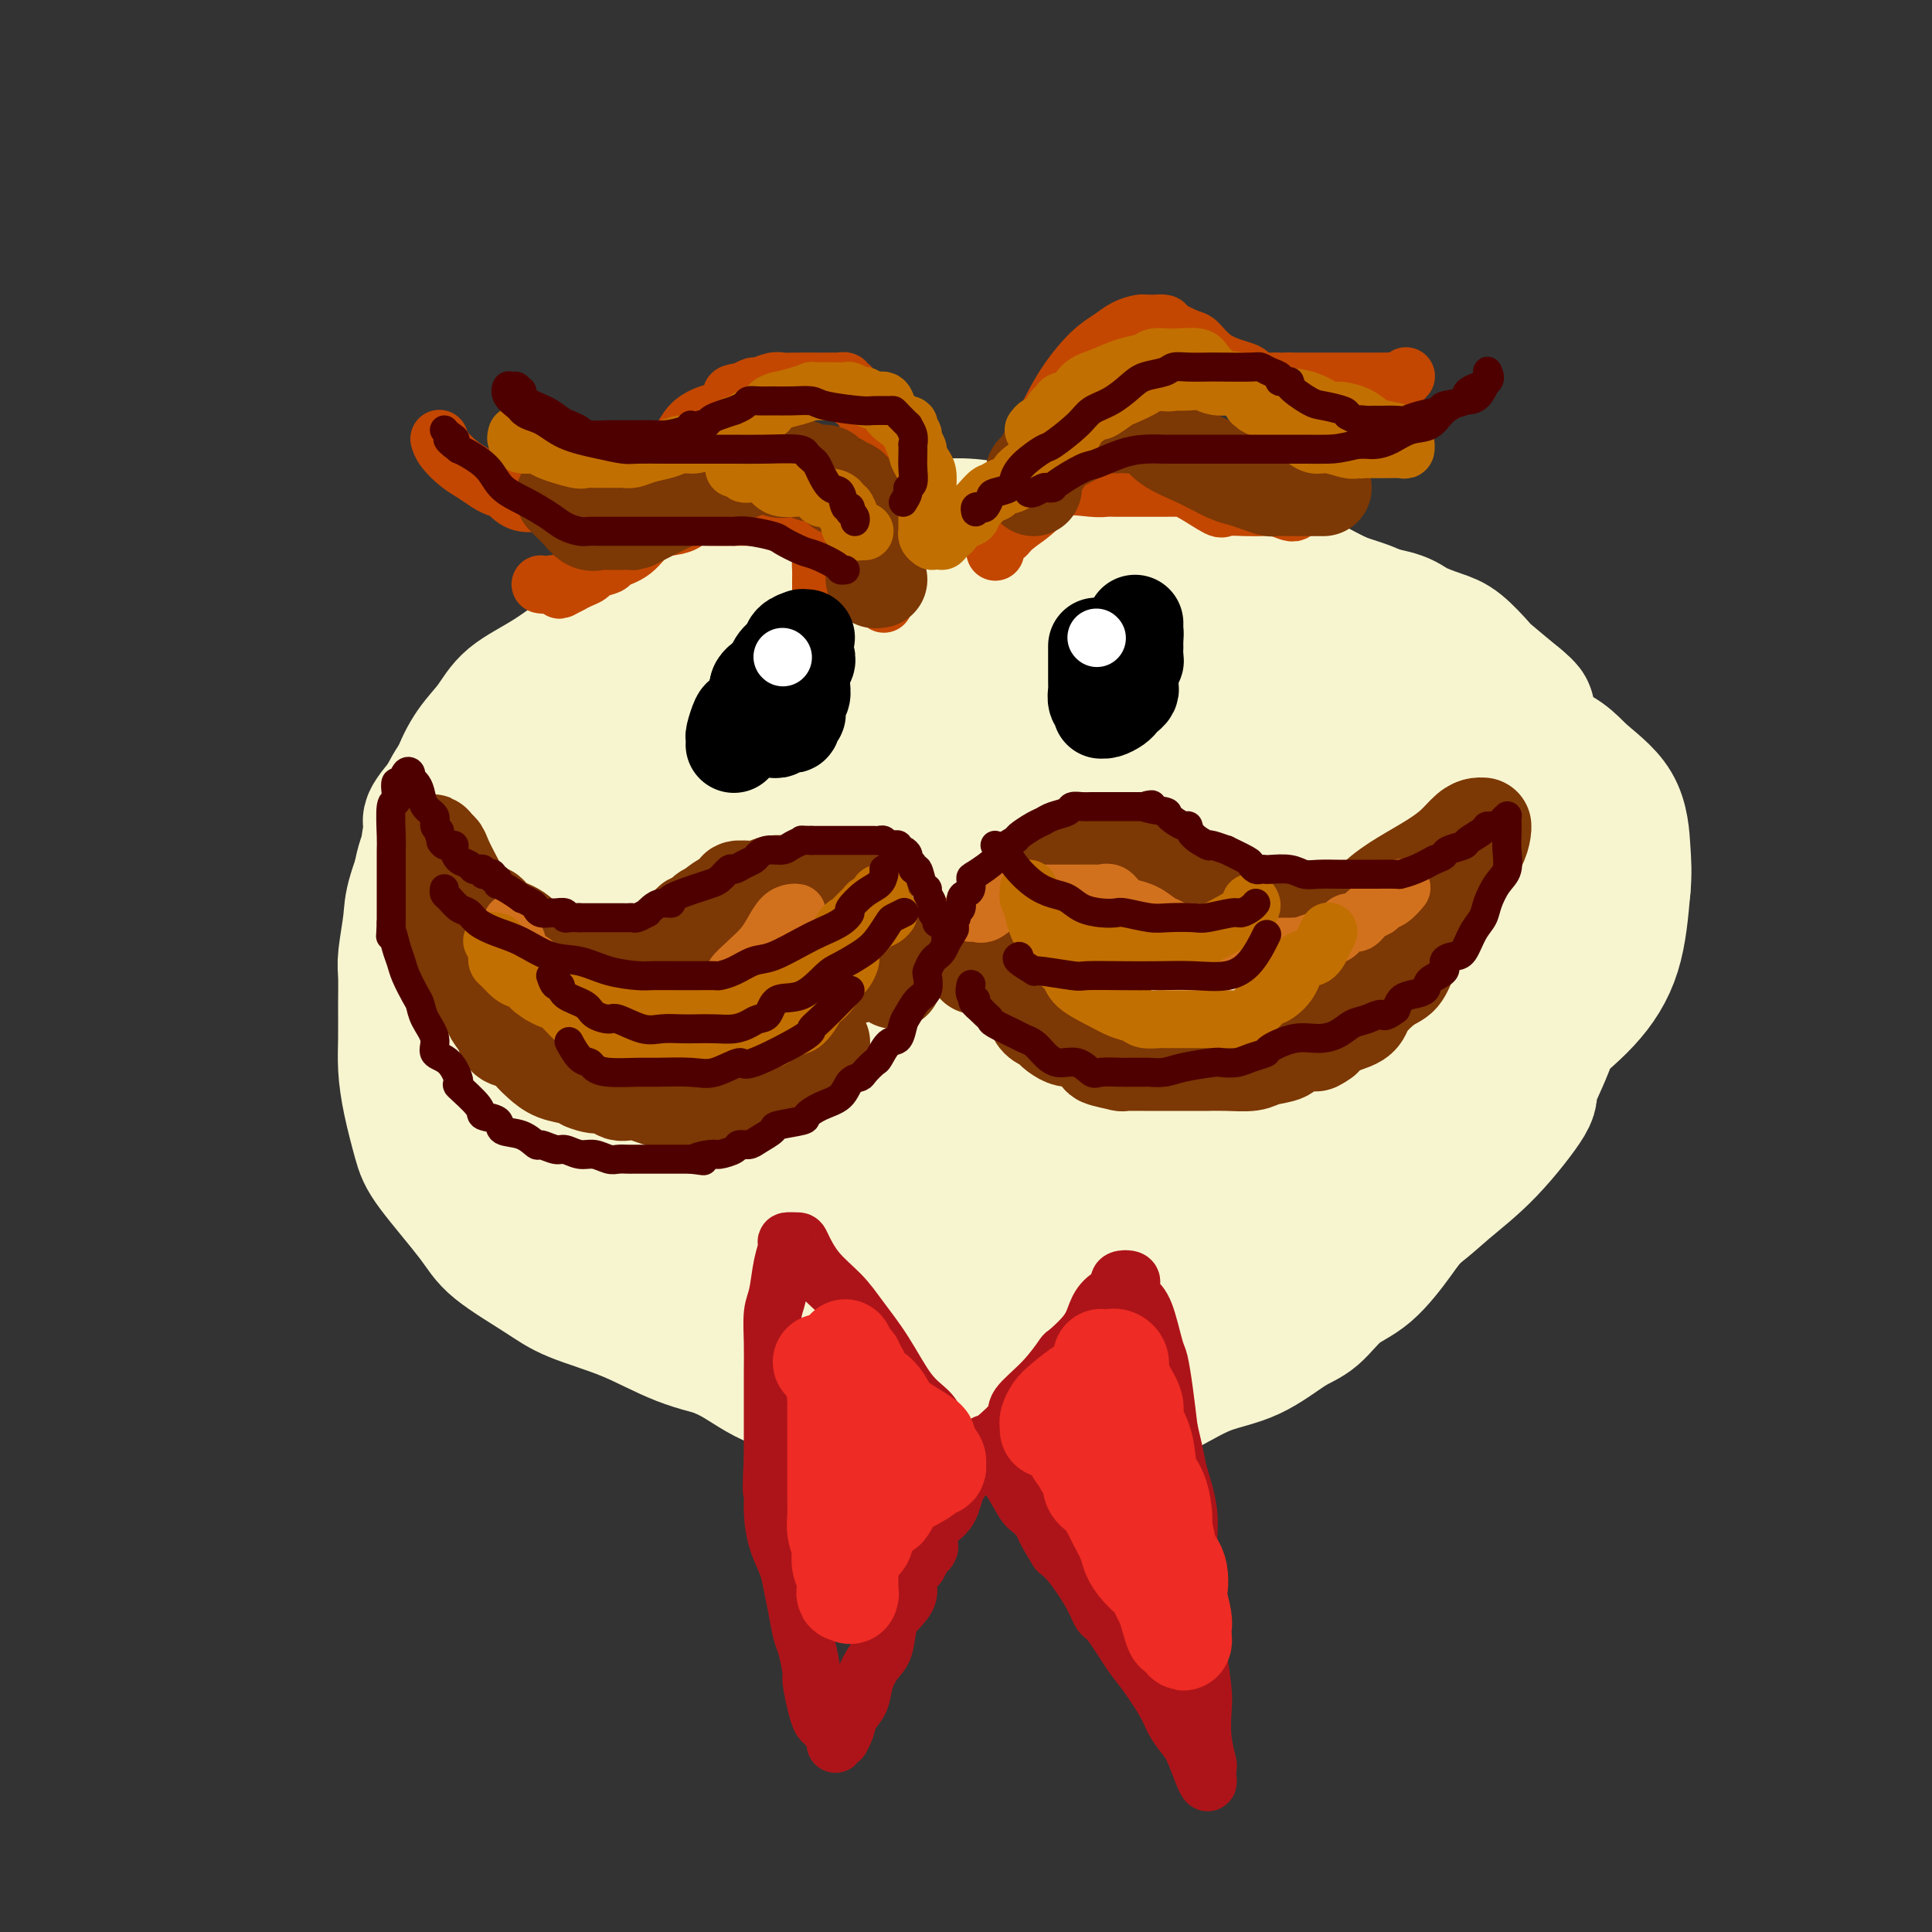 <svg viewBox='0 0 400 400' version='1.1' xmlns='http://www.w3.org/2000/svg' xmlns:xlink='http://www.w3.org/1999/xlink'><rect x="0" y="0" width="400" height="400" fill="#333333" stroke="none"/><g fill='none' stroke='rgb(247,245,208)' stroke-width='28' stroke-linecap='round' stroke-linejoin='round'><path d='M186,138c-0.886,-0.014 -1.771,-0.028 -3,0c-1.229,0.028 -2.801,0.098 -5,0c-2.199,-0.098 -5.026,-0.364 -8,0c-2.974,0.364 -6.096,1.359 -9,2c-2.904,0.641 -5.590,0.928 -9,2c-3.410,1.072 -7.546,2.930 -11,4c-3.454,1.070 -6.227,1.351 -11,4c-4.773,2.649 -11.544,7.664 -16,11c-4.456,3.336 -6.595,4.992 -9,7c-2.405,2.008 -5.075,4.368 -7,7c-1.925,2.632 -3.104,5.535 -5,8c-1.896,2.465 -4.511,4.493 -6,7c-1.489,2.507 -1.854,5.492 -2,8c-0.146,2.508 -0.073,4.538 0,6c0.073,1.462 0.147,2.356 0,4c-0.147,1.644 -0.513,4.037 0,6c0.513,1.963 1.906,3.497 4,5c2.094,1.503 4.888,2.977 9,5c4.112,2.023 9.543,4.595 14,6c4.457,1.405 7.942,1.644 18,3c10.058,1.356 26.691,3.831 38,5c11.309,1.169 17.295,1.032 26,1c8.705,-0.032 20.130,0.040 30,0c9.870,-0.040 18.187,-0.191 26,0c7.813,0.191 15.123,0.726 22,0c6.877,-0.726 13.320,-2.712 19,-5c5.680,-2.288 10.597,-4.878 15,-8c4.403,-3.122 8.294,-6.775 12,-10c3.706,-3.225 7.229,-6.022 10,-9c2.771,-2.978 4.792,-6.137 6,-10c1.208,-3.863 1.604,-8.432 2,-13'/><path d='M336,184c0.334,-3.370 0.169,-5.295 0,-8c-0.169,-2.705 -0.343,-6.192 -2,-9c-1.657,-2.808 -4.799,-4.938 -7,-7c-2.201,-2.062 -3.462,-4.056 -10,-6c-6.538,-1.944 -18.354,-3.840 -24,-5c-5.646,-1.160 -5.121,-1.586 -10,-2c-4.879,-0.414 -15.162,-0.816 -24,-1c-8.838,-0.184 -16.230,-0.150 -24,0c-7.770,0.150 -15.919,0.416 -21,0c-5.081,-0.416 -7.094,-1.513 -13,0c-5.906,1.513 -15.706,5.637 -21,8c-5.294,2.363 -6.083,2.963 -9,6c-2.917,3.037 -7.961,8.509 -10,11c-2.039,2.491 -1.074,2.001 -1,4c0.074,1.999 -0.744,6.488 -1,10c-0.256,3.512 0.050,6.047 0,9c-0.050,2.953 -0.455,6.326 1,10c1.455,3.674 4.769,7.651 9,11c4.231,3.349 9.377,6.072 16,9c6.623,2.928 14.721,6.063 25,7c10.279,0.937 22.738,-0.324 31,1c8.262,1.324 12.327,5.233 26,-2c13.673,-7.233 36.953,-25.609 46,-35c9.047,-9.391 3.860,-9.798 2,-11c-1.860,-1.202 -0.393,-3.198 0,-5c0.393,-1.802 -0.286,-3.411 -2,-5c-1.714,-1.589 -4.461,-3.159 -8,-4c-3.539,-0.841 -7.868,-0.955 -15,-1c-7.132,-0.045 -17.066,-0.023 -27,0'/><path d='M263,169c-11.998,0.837 -20.993,3.430 -29,6c-8.007,2.570 -15.026,5.116 -21,10c-5.974,4.884 -10.902,12.106 -13,17c-2.098,4.894 -1.366,7.461 -1,10c0.366,2.539 0.367,5.051 2,7c1.633,1.949 4.899,3.335 9,4c4.101,0.665 9.035,0.608 16,1c6.965,0.392 15.959,1.232 26,0c10.041,-1.232 21.130,-4.535 31,-9c9.870,-4.465 18.523,-10.093 24,-15c5.477,-4.907 7.779,-9.092 9,-13c1.221,-3.908 1.362,-7.537 2,-10c0.638,-2.463 1.774,-3.759 -1,-6c-2.774,-2.241 -9.459,-5.429 -16,-7c-6.541,-1.571 -12.939,-1.527 -23,-2c-10.061,-0.473 -23.784,-1.463 -37,0c-13.216,1.463 -25.923,5.378 -35,9c-9.077,3.622 -14.524,6.950 -18,9c-3.476,2.050 -4.983,2.823 -6,4c-1.017,1.177 -1.546,2.759 -2,4c-0.454,1.241 -0.832,2.142 0,3c0.832,0.858 2.876,1.672 4,2c1.124,0.328 1.328,0.170 4,0c2.672,-0.170 7.810,-0.351 15,0c7.190,0.351 16.430,1.234 28,-2c11.570,-3.234 25.470,-10.585 32,-16c6.530,-5.415 5.688,-8.895 6,-12c0.312,-3.105 1.776,-5.836 2,-8c0.224,-2.164 -0.793,-3.761 -3,-5c-2.207,-1.239 -5.603,-2.119 -9,-3'/><path d='M259,147c-5.284,-1.536 -12.495,-1.376 -24,-1c-11.505,0.376 -27.303,0.967 -41,3c-13.697,2.033 -25.294,5.507 -33,9c-7.706,3.493 -11.520,7.007 -14,9c-2.480,1.993 -3.624,2.467 -4,3c-0.376,0.533 0.018,1.125 0,2c-0.018,0.875 -0.447,2.032 1,3c1.447,0.968 4.769,1.747 7,2c2.231,0.253 3.373,-0.018 7,0c3.627,0.018 9.741,0.326 16,0c6.259,-0.326 12.662,-1.287 19,-3c6.338,-1.713 12.612,-4.177 17,-7c4.388,-2.823 6.891,-6.003 8,-8c1.109,-1.997 0.823,-2.811 1,-4c0.177,-1.189 0.815,-2.754 1,-4c0.185,-1.246 -0.085,-2.172 0,-3c0.085,-0.828 0.523,-1.556 -1,-3c-1.523,-1.444 -5.007,-3.602 -8,-5c-2.993,-1.398 -5.493,-2.035 -10,-3c-4.507,-0.965 -11.020,-2.260 -17,-3c-5.980,-0.740 -11.428,-0.927 -17,-1c-5.572,-0.073 -11.269,-0.031 -16,0c-4.731,0.031 -8.498,0.053 -12,0c-3.502,-0.053 -6.740,-0.179 -9,0c-2.260,0.179 -3.542,0.663 -5,1c-1.458,0.337 -3.093,0.529 -5,2c-1.907,1.471 -4.086,4.223 -6,6c-1.914,1.777 -3.565,2.579 -6,5c-2.435,2.421 -5.656,6.459 -8,9c-2.344,2.541 -3.813,3.583 -5,5c-1.187,1.417 -2.094,3.208 -3,5'/><path d='M92,166c-4.680,5.425 -2.378,3.987 -2,5c0.378,1.013 -1.166,4.478 -2,7c-0.834,2.522 -0.958,4.101 -1,6c-0.042,1.899 -0.003,4.116 0,6c0.003,1.884 -0.032,3.433 0,5c0.032,1.567 0.130,3.150 0,5c-0.130,1.850 -0.489,3.967 0,6c0.489,2.033 1.825,3.984 3,6c1.175,2.016 2.190,4.099 4,7c1.810,2.901 4.416,6.620 7,9c2.584,2.380 5.146,3.420 7,5c1.854,1.580 3.000,3.702 5,6c2.000,2.298 4.853,4.774 7,6c2.147,1.226 3.589,1.201 5,2c1.411,0.799 2.790,2.420 5,4c2.210,1.580 5.251,3.117 9,4c3.749,0.883 8.204,1.112 12,2c3.796,0.888 6.931,2.433 11,3c4.069,0.567 9.071,0.154 14,0c4.929,-0.154 9.786,-0.050 14,0c4.214,0.050 7.787,0.045 12,0c4.213,-0.045 9.067,-0.129 13,0c3.933,0.129 6.944,0.472 11,0c4.056,-0.472 9.156,-1.759 13,-3c3.844,-1.241 6.433,-2.437 9,-4c2.567,-1.563 5.111,-3.494 7,-5c1.889,-1.506 3.122,-2.586 5,-4c1.878,-1.414 4.400,-3.163 7,-5c2.600,-1.837 5.277,-3.764 8,-6c2.723,-2.236 5.492,-4.782 8,-7c2.508,-2.218 4.754,-4.109 7,-6'/><path d='M290,220c8.649,-6.489 4.773,-4.211 4,-5c-0.773,-0.789 1.559,-4.644 3,-8c1.441,-3.356 1.993,-6.212 3,-9c1.007,-2.788 2.470,-5.508 3,-8c0.530,-2.492 0.129,-4.754 0,-7c-0.129,-2.246 0.016,-4.474 0,-7c-0.016,-2.526 -0.192,-5.351 0,-7c0.192,-1.649 0.751,-2.123 0,-4c-0.751,-1.877 -2.811,-5.158 -4,-7c-1.189,-1.842 -1.508,-2.246 -4,-5c-2.492,-2.754 -7.158,-7.858 -9,-10c-1.842,-2.142 -0.860,-1.323 -3,-3c-2.140,-1.677 -7.402,-5.851 -11,-8c-3.598,-2.149 -5.533,-2.274 -8,-3c-2.467,-0.726 -5.467,-2.052 -8,-3c-2.533,-0.948 -4.601,-1.518 -7,-2c-2.399,-0.482 -5.130,-0.875 -8,-1c-2.870,-0.125 -5.880,0.018 -9,0c-3.120,-0.018 -6.349,-0.195 -10,0c-3.651,0.195 -7.724,0.764 -12,2c-4.276,1.236 -8.757,3.138 -13,5c-4.243,1.862 -8.250,3.683 -12,6c-3.750,2.317 -7.243,5.130 -10,7c-2.757,1.870 -4.777,2.798 -8,7c-3.223,4.202 -7.649,11.678 -10,17c-2.351,5.322 -2.629,8.489 -3,12c-0.371,3.511 -0.837,7.366 -1,11c-0.163,3.634 -0.023,7.046 1,10c1.023,2.954 2.929,5.449 5,8c2.071,2.551 4.306,5.157 7,7c2.694,1.843 5.847,2.921 9,4'/><path d='M175,219c3.470,0.845 7.644,0.957 13,1c5.356,0.043 11.895,0.016 18,0c6.105,-0.016 11.777,-0.022 18,-1c6.223,-0.978 12.998,-2.927 20,-6c7.002,-3.073 14.230,-7.271 19,-11c4.770,-3.729 7.081,-6.988 9,-10c1.919,-3.012 3.445,-5.778 5,-9c1.555,-3.222 3.138,-6.899 4,-10c0.862,-3.101 1.002,-5.624 1,-8c-0.002,-2.376 -0.148,-4.604 0,-7c0.148,-2.396 0.588,-4.960 0,-7c-0.588,-2.040 -2.205,-3.555 -4,-6c-1.795,-2.445 -3.768,-5.818 -6,-8c-2.232,-2.182 -4.724,-3.171 -7,-5c-2.276,-1.829 -4.335,-4.498 -7,-6c-2.665,-1.502 -5.934,-1.837 -9,-3c-3.066,-1.163 -5.928,-3.152 -10,-5c-4.072,-1.848 -9.353,-3.553 -13,-5c-3.647,-1.447 -5.658,-2.636 -8,-3c-2.342,-0.364 -5.014,0.099 -8,0c-2.986,-0.099 -6.285,-0.758 -9,-1c-2.715,-0.242 -4.846,-0.066 -7,0c-2.154,0.066 -4.332,0.020 -6,0c-1.668,-0.020 -2.827,-0.016 -5,0c-2.173,0.016 -5.360,0.045 -8,0c-2.640,-0.045 -4.734,-0.162 -7,0c-2.266,0.162 -4.704,0.604 -7,1c-2.296,0.396 -4.451,0.745 -7,2c-2.549,1.255 -5.494,3.415 -8,5c-2.506,1.585 -4.573,2.596 -7,4c-2.427,1.404 -5.213,3.202 -8,5'/><path d='M131,126c-6.023,3.700 -6.081,4.949 -8,7c-1.919,2.051 -5.698,4.904 -9,7c-3.302,2.096 -6.128,3.435 -8,5c-1.872,1.565 -2.791,3.356 -4,5c-1.209,1.644 -2.710,3.140 -4,5c-1.290,1.860 -2.370,4.083 -3,6c-0.630,1.917 -0.809,3.528 -2,6c-1.191,2.472 -3.395,5.807 -4,7c-0.605,1.193 0.388,0.246 0,2c-0.388,1.754 -2.157,6.210 -3,9c-0.843,2.790 -0.762,3.914 -1,6c-0.238,2.086 -0.796,5.133 -1,7c-0.204,1.867 -0.053,2.554 0,4c0.053,1.446 0.006,3.650 0,6c-0.006,2.350 0.027,4.846 0,7c-0.027,2.154 -0.113,3.965 0,6c0.113,2.035 0.426,4.292 1,7c0.574,2.708 1.409,5.865 2,8c0.591,2.135 0.939,3.246 3,6c2.061,2.754 5.835,7.151 8,10c2.165,2.849 2.721,4.149 5,6c2.279,1.851 6.282,4.253 9,6c2.718,1.747 4.150,2.838 7,4c2.850,1.162 7.117,2.394 11,4c3.883,1.606 7.381,3.587 11,5c3.619,1.413 7.358,2.260 11,3c3.642,0.740 7.186,1.375 11,2c3.814,0.625 7.899,1.240 12,2c4.101,0.760 8.220,1.666 12,2c3.780,0.334 7.223,0.095 11,0c3.777,-0.095 7.889,-0.048 12,0'/><path d='M210,286c5.083,0.232 6.292,0.811 11,0c4.708,-0.811 12.916,-3.011 18,-4c5.084,-0.989 7.046,-0.766 10,-2c2.954,-1.234 6.901,-3.925 10,-6c3.099,-2.075 5.349,-3.536 8,-5c2.651,-1.464 5.703,-2.933 8,-5c2.297,-2.067 3.840,-4.731 6,-7c2.160,-2.269 4.938,-4.142 7,-6c2.062,-1.858 3.409,-3.701 5,-6c1.591,-2.299 3.427,-5.053 5,-8c1.573,-2.947 2.883,-6.085 4,-9c1.117,-2.915 2.039,-5.607 3,-8c0.961,-2.393 1.959,-4.489 3,-7c1.041,-2.511 2.125,-5.438 3,-8c0.875,-2.562 1.541,-4.758 2,-7c0.459,-2.242 0.711,-4.528 1,-7c0.289,-2.472 0.617,-5.128 1,-7c0.383,-1.872 0.823,-2.959 1,-5c0.177,-2.041 0.092,-5.036 0,-7c-0.092,-1.964 -0.192,-2.898 0,-5c0.192,-2.102 0.675,-5.372 0,-8c-0.675,-2.628 -2.509,-4.612 -4,-7c-1.491,-2.388 -2.638,-5.178 -4,-7c-1.362,-1.822 -2.939,-2.676 -6,-5c-3.061,-2.324 -7.604,-6.119 -12,-9c-4.396,-2.881 -8.643,-4.849 -13,-7c-4.357,-2.151 -8.822,-4.485 -14,-6c-5.178,-1.515 -11.068,-2.210 -17,-3c-5.932,-0.790 -11.905,-1.674 -18,-2c-6.095,-0.326 -12.313,-0.093 -18,0c-5.687,0.093 -10.844,0.047 -16,0'/><path d='M194,113c-12.794,-1.018 -10.280,-1.062 -12,0c-1.720,1.062 -7.675,3.231 -12,5c-4.325,1.769 -7.020,3.137 -10,5c-2.980,1.863 -6.246,4.222 -11,9c-4.754,4.778 -10.997,11.974 -15,17c-4.003,5.026 -5.766,7.882 -7,12c-1.234,4.118 -1.939,9.497 -3,14c-1.061,4.503 -2.478,8.131 -3,12c-0.522,3.869 -0.149,7.978 0,11c0.149,3.022 0.073,4.958 2,8c1.927,3.042 5.857,7.192 8,9c2.143,1.808 2.500,1.274 4,1c1.500,-0.274 4.144,-0.290 7,0c2.856,0.290 5.924,0.885 9,0c3.076,-0.885 6.161,-3.250 9,-6c2.839,-2.750 5.432,-5.884 8,-11c2.568,-5.116 5.112,-12.212 6,-15c0.888,-2.788 0.120,-1.268 0,-1c-0.120,0.268 0.409,-0.717 1,0c0.591,0.717 1.244,3.137 2,6c0.756,2.863 1.616,6.170 3,10c1.384,3.830 3.292,8.184 4,12c0.708,3.816 0.214,7.094 0,9c-0.214,1.906 -0.150,2.439 0,3c0.150,0.561 0.387,1.151 -1,0c-1.387,-1.151 -4.396,-4.043 -8,-8c-3.604,-3.957 -7.802,-8.978 -12,-14'/><path d='M163,201c-5.206,-6.094 -7.721,-10.328 -11,-15c-3.279,-4.672 -7.321,-9.781 -9,-14c-1.679,-4.219 -0.993,-7.549 -1,-10c-0.007,-2.451 -0.707,-4.024 -1,-6c-0.293,-1.976 -0.179,-4.353 0,-6c0.179,-1.647 0.425,-2.562 1,-4c0.575,-1.438 1.480,-3.400 4,-6c2.520,-2.600 6.654,-5.838 10,-8c3.346,-2.162 5.904,-3.246 8,-4c2.096,-0.754 3.729,-1.176 6,-2c2.271,-0.824 5.182,-2.049 8,-3c2.818,-0.951 5.545,-1.628 8,-2c2.455,-0.372 4.637,-0.439 7,-1c2.363,-0.561 4.907,-1.614 7,-2c2.093,-0.386 3.734,-0.103 6,0c2.266,0.103 5.156,0.027 8,0c2.844,-0.027 5.644,-0.007 9,0c3.356,0.007 7.270,-0.001 10,0c2.730,0.001 4.276,0.012 8,0c3.724,-0.012 9.626,-0.046 13,0c3.374,0.046 4.220,0.172 6,1c1.780,0.828 4.494,2.357 7,3c2.506,0.643 4.803,0.399 7,1c2.197,0.601 4.295,2.046 7,3c2.705,0.954 6.017,1.419 8,2c1.983,0.581 2.636,1.280 4,2c1.364,0.720 3.440,1.461 5,2c1.560,0.539 2.604,0.876 4,2c1.396,1.124 3.145,3.033 4,4c0.855,0.967 0.816,0.990 2,2c1.184,1.010 3.592,3.005 6,5'/><path d='M314,145c2.897,2.414 2.139,1.949 2,4c-0.139,2.051 0.341,6.619 1,9c0.659,2.381 1.497,2.574 2,4c0.503,1.426 0.669,4.084 1,7c0.331,2.916 0.825,6.091 1,9c0.175,2.909 0.031,5.554 0,9c-0.031,3.446 0.050,7.693 0,11c-0.050,3.307 -0.232,5.674 0,8c0.232,2.326 0.879,4.612 0,8c-0.879,3.388 -3.285,7.878 -4,10c-0.715,2.122 0.260,1.875 -1,4c-1.260,2.125 -4.754,6.620 -8,10c-3.246,3.380 -6.242,5.643 -9,8c-2.758,2.357 -5.277,4.807 -9,7c-3.723,2.193 -8.649,4.129 -13,6c-4.351,1.871 -8.126,3.679 -12,5c-3.874,1.321 -7.847,2.156 -11,3c-3.153,0.844 -5.486,1.697 -8,2c-2.514,0.303 -5.208,0.056 -8,0c-2.792,-0.056 -5.681,0.080 -8,0c-2.319,-0.080 -4.068,-0.375 -9,-3c-4.932,-2.625 -13.046,-7.581 -19,-11c-5.954,-3.419 -9.746,-5.300 -14,-8c-4.254,-2.700 -8.970,-6.217 -14,-10c-5.030,-3.783 -10.375,-7.831 -14,-11c-3.625,-3.169 -5.532,-5.460 -8,-8c-2.468,-2.540 -5.498,-5.330 -7,-8c-1.502,-2.670 -1.475,-5.221 -2,-7c-0.525,-1.779 -1.603,-2.787 -2,-4c-0.397,-1.213 -0.113,-2.632 0,-4c0.113,-1.368 0.057,-2.684 0,-4'/><path d='M141,191c-0.525,-3.421 0.164,-2.475 0,-3c-0.164,-0.525 -1.181,-2.522 2,-6c3.181,-3.478 10.559,-8.437 16,-11c5.441,-2.563 8.944,-2.729 13,-4c4.056,-1.271 8.666,-3.647 13,-5c4.334,-1.353 8.393,-1.682 12,-2c3.607,-0.318 6.763,-0.625 10,-1c3.237,-0.375 6.556,-0.817 9,-1c2.444,-0.183 4.014,-0.105 6,0c1.986,0.105 4.388,0.237 6,0c1.612,-0.237 2.436,-0.843 3,-1c0.564,-0.157 0.870,0.137 1,0c0.130,-0.137 0.083,-0.704 0,-1c-0.083,-0.296 -0.203,-0.322 0,-1c0.203,-0.678 0.730,-2.010 0,-3c-0.730,-0.990 -2.716,-1.638 -4,-2c-1.284,-0.362 -1.864,-0.436 -4,-1c-2.136,-0.564 -5.828,-1.616 -10,-2c-4.172,-0.384 -8.826,-0.100 -14,0c-5.174,0.100 -10.869,0.015 -16,0c-5.131,-0.015 -9.697,0.039 -14,0c-4.303,-0.039 -8.343,-0.171 -12,0c-3.657,0.171 -6.931,0.644 -10,2c-3.069,1.356 -5.934,3.595 -9,5c-3.066,1.405 -6.333,1.975 -9,4c-2.667,2.025 -4.732,5.504 -8,9c-3.268,3.496 -7.737,7.009 -10,10c-2.263,2.991 -2.318,5.462 -3,8c-0.682,2.538 -1.991,5.145 -3,8c-1.009,2.855 -1.717,5.959 -2,9c-0.283,3.041 -0.142,6.021 0,9'/><path d='M104,211c-1.204,6.640 -0.215,6.239 0,8c0.215,1.761 -0.345,5.685 0,9c0.345,3.315 1.594,6.020 3,9c1.406,2.980 2.968,6.234 5,9c2.032,2.766 4.532,5.045 7,8c2.468,2.955 4.904,6.585 7,9c2.096,2.415 3.853,3.615 7,6c3.147,2.385 7.683,5.954 11,8c3.317,2.046 5.414,2.570 8,4c2.586,1.430 5.660,3.768 9,5c3.340,1.232 6.944,1.360 10,2c3.056,0.640 5.562,1.793 8,2c2.438,0.207 4.808,-0.530 9,0c4.192,0.530 10.206,2.329 13,3c2.794,0.671 2.369,0.214 4,0c1.631,-0.214 5.318,-0.186 8,0c2.682,0.186 4.360,0.530 8,0c3.640,-0.530 9.243,-1.935 13,-3c3.757,-1.065 5.669,-1.791 8,-3c2.331,-1.209 5.080,-2.901 8,-4c2.920,-1.099 6.011,-1.606 9,-3c2.989,-1.394 5.875,-3.674 8,-5c2.125,-1.326 3.490,-1.698 5,-3c1.510,-1.302 3.164,-3.535 5,-5c1.836,-1.465 3.854,-2.161 6,-4c2.146,-1.839 4.422,-4.820 6,-7c1.578,-2.180 2.459,-3.559 5,-6c2.541,-2.441 6.743,-5.943 9,-8c2.257,-2.057 2.569,-2.669 3,-3c0.431,-0.331 0.980,-0.380 2,-2c1.020,-1.620 2.510,-4.810 4,-8'/><path d='M312,229c5.374,-6.222 4.308,-4.776 4,-5c-0.308,-0.224 0.141,-2.116 1,-4c0.859,-1.884 2.129,-3.758 3,-6c0.871,-2.242 1.343,-4.850 2,-7c0.657,-2.150 1.498,-3.842 2,-6c0.502,-2.158 0.666,-4.782 1,-7c0.334,-2.218 0.840,-4.029 1,-6c0.160,-1.971 -0.024,-4.101 0,-6c0.024,-1.899 0.258,-3.566 0,-7c-0.258,-3.434 -1.008,-8.636 -2,-12c-0.992,-3.364 -2.228,-4.889 -3,-6c-0.772,-1.111 -1.082,-1.807 -2,-3c-0.918,-1.193 -2.444,-2.883 -4,-5c-1.556,-2.117 -3.141,-4.662 -6,-7c-2.859,-2.338 -6.991,-4.467 -10,-6c-3.009,-1.533 -4.896,-2.468 -7,-4c-2.104,-1.532 -4.426,-3.661 -7,-5c-2.574,-1.339 -5.400,-1.888 -8,-3c-2.600,-1.112 -4.976,-2.788 -8,-4c-3.024,-1.212 -6.697,-1.961 -10,-3c-3.303,-1.039 -6.235,-2.370 -9,-3c-2.765,-0.630 -5.362,-0.561 -8,-1c-2.638,-0.439 -5.315,-1.386 -8,-2c-2.685,-0.614 -5.377,-0.896 -8,-1c-2.623,-0.104 -5.177,-0.030 -8,0c-2.823,0.030 -5.915,0.015 -11,0c-5.085,-0.015 -12.164,-0.029 -15,0c-2.836,0.029 -1.430,0.100 -4,1c-2.570,0.900 -9.115,2.627 -13,4c-3.885,1.373 -5.110,2.392 -7,4c-1.890,1.608 -4.445,3.804 -7,6'/><path d='M161,125c-3.714,2.843 -6.000,4.952 -8,7c-2.000,2.048 -3.713,4.035 -5,6c-1.287,1.965 -2.149,3.908 -3,6c-0.851,2.092 -1.692,4.334 -2,6c-0.308,1.666 -0.083,2.756 0,5c0.083,2.244 0.024,5.641 0,7c-0.024,1.359 -0.012,0.679 0,0'/><path d='M143,163c0.000,0.000 0.100,0.100 0.1,0.1'/></g>
<g fill='none' stroke='rgb(195,71,1)' stroke-width='12' stroke-linecap='round' stroke-linejoin='round'><path d='M183,125c0.000,-0.281 0.000,-0.562 0,-1c-0.000,-0.438 -0.000,-1.031 0,-1c0.000,0.031 0.000,0.688 0,0c-0.000,-0.688 -0.000,-2.722 0,-4c0.000,-1.278 0.000,-1.800 0,-3c-0.000,-1.200 -0.001,-3.079 0,-4c0.001,-0.921 0.003,-0.885 0,-2c-0.003,-1.115 -0.011,-3.380 0,-5c0.011,-1.620 0.042,-2.593 0,-4c-0.042,-1.407 -0.158,-3.247 0,-5c0.158,-1.753 0.590,-3.421 0,-5c-0.590,-1.579 -2.201,-3.071 -3,-4c-0.799,-0.929 -0.787,-1.297 -1,-2c-0.213,-0.703 -0.650,-1.743 -1,-2c-0.350,-0.257 -0.614,0.267 -1,0c-0.386,-0.267 -0.893,-1.325 -1,-2c-0.107,-0.675 0.185,-0.965 0,-1c-0.185,-0.035 -0.846,0.187 -1,0c-0.154,-0.187 0.198,-0.782 0,-1c-0.198,-0.218 -0.945,-0.058 -1,0c-0.055,0.058 0.581,0.016 0,0c-0.581,-0.016 -2.381,-0.005 -3,0c-0.619,0.005 -0.057,0.005 -1,0c-0.943,-0.005 -3.390,-0.016 -5,0c-1.610,0.016 -2.385,0.060 -3,0c-0.615,-0.060 -1.072,-0.222 -2,0c-0.928,0.222 -2.327,0.829 -3,1c-0.673,0.171 -0.621,-0.094 -1,0c-0.379,0.094 -1.190,0.547 -2,1'/><path d='M154,81c-3.557,0.488 -2.450,0.708 -2,1c0.450,0.292 0.244,0.658 0,1c-0.244,0.342 -0.527,0.662 -1,1c-0.473,0.338 -1.137,0.696 -2,1c-0.863,0.304 -1.927,0.555 -3,1c-1.073,0.445 -2.156,1.085 -3,2c-0.844,0.915 -1.449,2.104 -2,3c-0.551,0.896 -1.047,1.497 -2,2c-0.953,0.503 -2.362,0.908 -4,2c-1.638,1.092 -3.504,2.871 -5,4c-1.496,1.129 -2.623,1.609 -4,2c-1.377,0.391 -3.005,0.693 -4,1c-0.995,0.307 -1.357,0.618 -2,1c-0.643,0.382 -1.566,0.834 -2,1c-0.434,0.166 -0.377,0.046 -1,0c-0.623,-0.046 -1.924,-0.019 -3,0c-1.076,0.019 -1.927,0.030 -2,0c-0.073,-0.030 0.630,-0.101 0,0c-0.630,0.101 -2.595,0.375 -4,0c-1.405,-0.375 -2.252,-1.398 -3,-2c-0.748,-0.602 -1.398,-0.784 -2,-1c-0.602,-0.216 -1.156,-0.468 -2,-1c-0.844,-0.532 -1.978,-1.344 -3,-2c-1.022,-0.656 -1.934,-1.155 -3,-2c-1.066,-0.845 -2.287,-2.035 -3,-3c-0.713,-0.965 -0.918,-1.704 -1,-2c-0.082,-0.296 -0.041,-0.148 0,0'/><path d='M210,107c-0.001,0.298 -0.002,0.596 0,1c0.002,0.404 0.009,0.915 0,1c-0.009,0.085 -0.032,-0.257 0,-1c0.032,-0.743 0.121,-1.887 0,-3c-0.121,-1.113 -0.452,-2.195 0,-4c0.452,-1.805 1.685,-4.332 3,-7c1.315,-2.668 2.711,-5.478 4,-8c1.289,-2.522 2.471,-4.757 4,-7c1.529,-2.243 3.405,-4.496 5,-6c1.595,-1.504 2.910,-2.259 4,-3c1.090,-0.741 1.956,-1.466 3,-2c1.044,-0.534 2.268,-0.875 3,-1c0.732,-0.125 0.974,-0.034 1,0c0.026,0.034 -0.165,0.011 0,0c0.165,-0.011 0.685,-0.010 1,0c0.315,0.010 0.426,0.028 1,0c0.574,-0.028 1.612,-0.103 2,0c0.388,0.103 0.127,0.384 1,1c0.873,0.616 2.882,1.565 4,2c1.118,0.435 1.347,0.354 2,1c0.653,0.646 1.731,2.019 3,3c1.269,0.981 2.728,1.569 4,2c1.272,0.431 2.357,0.704 3,1c0.643,0.296 0.844,0.615 1,1c0.156,0.385 0.269,0.835 1,1c0.731,0.165 2.081,0.044 3,0c0.919,-0.044 1.405,-0.013 2,0c0.595,0.013 1.297,0.006 2,0'/><path d='M267,79c1.958,-0.000 3.355,-0.000 5,0c1.645,0.000 3.540,0.001 5,0c1.460,-0.001 2.486,-0.004 4,0c1.514,0.004 3.516,0.015 5,0c1.484,-0.015 2.449,-0.056 3,0c0.551,0.056 0.687,0.207 1,0c0.313,-0.207 0.804,-0.774 1,-1c0.196,-0.226 0.098,-0.113 0,0'/><path d='M170,131c0.000,-0.329 0.000,-0.657 0,-1c-0.000,-0.343 -0.000,-0.700 0,-1c0.000,-0.300 0.000,-0.541 0,-1c-0.000,-0.459 -0.001,-1.134 0,-2c0.001,-0.866 0.002,-1.921 0,-3c-0.002,-1.079 -0.007,-2.181 0,-3c0.007,-0.819 0.027,-1.356 0,-2c-0.027,-0.644 -0.102,-1.394 0,-2c0.102,-0.606 0.382,-1.066 0,-2c-0.382,-0.934 -1.425,-2.341 -2,-3c-0.575,-0.659 -0.681,-0.569 -2,-1c-1.319,-0.431 -3.852,-1.383 -5,-2c-1.148,-0.617 -0.910,-0.897 -1,-1c-0.090,-0.103 -0.508,-0.027 -1,0c-0.492,0.027 -1.057,0.007 -2,0c-0.943,-0.007 -2.265,0.001 -3,0c-0.735,-0.001 -0.885,-0.011 -2,0c-1.115,0.011 -3.197,0.042 -5,0c-1.803,-0.042 -3.328,-0.156 -4,0c-0.672,0.156 -0.493,0.581 -1,1c-0.507,0.419 -1.702,0.833 -3,1c-1.298,0.167 -2.698,0.086 -4,1c-1.302,0.914 -2.505,2.822 -4,4c-1.495,1.178 -3.282,1.625 -4,2c-0.718,0.375 -0.366,0.678 -1,1c-0.634,0.322 -2.252,0.664 -3,1c-0.748,0.336 -0.624,0.667 -1,1c-0.376,0.333 -1.250,0.666 -2,1c-0.750,0.334 -1.375,0.667 -2,1'/><path d='M118,121c-3.944,2.166 -1.306,0.580 -1,0c0.306,-0.580 -1.722,-0.156 -3,0c-1.278,0.156 -1.806,0.042 -2,0c-0.194,-0.042 -0.056,-0.012 0,0c0.056,0.012 0.028,0.006 0,0'/><path d='M206,114c0.054,0.206 0.108,0.412 0,0c-0.108,-0.412 -0.378,-1.442 0,-2c0.378,-0.558 1.403,-0.643 2,-1c0.597,-0.357 0.764,-0.985 2,-2c1.236,-1.015 3.539,-2.415 5,-4c1.461,-1.585 2.079,-3.353 4,-4c1.921,-0.647 5.145,-0.173 7,0c1.855,0.173 2.343,0.046 3,0c0.657,-0.046 1.485,-0.012 2,0c0.515,0.012 0.716,0.003 1,0c0.284,-0.003 0.649,-0.001 1,0c0.351,0.001 0.688,0.000 1,0c0.312,-0.000 0.598,0.001 1,0c0.402,-0.001 0.921,-0.003 2,0c1.079,0.003 2.720,0.011 4,0c1.280,-0.011 2.200,-0.041 3,0c0.800,0.041 1.481,0.155 3,1c1.519,0.845 3.876,2.423 5,3c1.124,0.577 1.014,0.154 2,0c0.986,-0.154 3.070,-0.037 4,0c0.930,0.037 0.708,-0.004 1,0c0.292,0.004 1.098,0.054 2,0c0.902,-0.054 1.902,-0.210 3,0c1.098,0.210 2.296,0.787 3,1c0.704,0.213 0.916,0.061 1,0c0.084,-0.061 0.042,-0.030 0,0'/></g>
<g fill='none' stroke='rgb(173,20,25)' stroke-width='12' stroke-linecap='round' stroke-linejoin='round'><path d='M199,303c0.087,0.053 0.175,0.107 0,0c-0.175,-0.107 -0.612,-0.374 -1,-1c-0.388,-0.626 -0.728,-1.612 -1,-2c-0.272,-0.388 -0.476,-0.177 -1,-1c-0.524,-0.823 -1.368,-2.680 -2,-4c-0.632,-1.320 -1.052,-2.102 -2,-3c-0.948,-0.898 -2.424,-1.911 -4,-4c-1.576,-2.089 -3.253,-5.253 -5,-8c-1.747,-2.747 -3.566,-5.076 -5,-7c-1.434,-1.924 -2.483,-3.444 -4,-5c-1.517,-1.556 -3.502,-3.148 -5,-5c-1.498,-1.852 -2.510,-3.965 -3,-5c-0.490,-1.035 -0.460,-0.993 -1,-1c-0.540,-0.007 -1.651,-0.062 -2,0c-0.349,0.062 0.064,0.241 0,1c-0.064,0.759 -0.606,2.099 -1,4c-0.394,1.901 -0.642,4.365 -1,6c-0.358,1.635 -0.828,2.443 -1,4c-0.172,1.557 -0.046,3.865 0,6c0.046,2.135 0.012,4.098 0,6c-0.012,1.902 -0.003,3.743 0,6c0.003,2.257 0.001,4.931 0,7c-0.001,2.069 -0.000,3.535 0,5'/><path d='M160,302c-0.456,8.384 -0.095,6.842 0,7c0.095,0.158 -0.077,2.014 0,4c0.077,1.986 0.402,4.101 1,6c0.598,1.899 1.469,3.583 2,5c0.531,1.417 0.721,2.566 1,4c0.279,1.434 0.648,3.154 1,5c0.352,1.846 0.686,3.817 1,5c0.314,1.183 0.609,1.578 1,3c0.391,1.422 0.877,3.871 1,5c0.123,1.129 -0.117,0.940 0,2c0.117,1.060 0.591,3.371 1,5c0.409,1.629 0.755,2.576 1,3c0.245,0.424 0.391,0.325 1,1c0.609,0.675 1.683,2.123 2,3c0.317,0.877 -0.123,1.182 0,1c0.123,-0.182 0.811,-0.852 1,-1c0.189,-0.148 -0.119,0.226 0,0c0.119,-0.226 0.664,-1.051 1,-2c0.336,-0.949 0.461,-2.023 1,-3c0.539,-0.977 1.492,-1.858 2,-3c0.508,-1.142 0.572,-2.546 1,-4c0.428,-1.454 1.219,-2.959 2,-4c0.781,-1.041 1.553,-1.619 2,-3c0.447,-1.381 0.570,-3.566 1,-5c0.430,-1.434 1.167,-2.116 2,-3c0.833,-0.884 1.763,-1.969 2,-3c0.237,-1.031 -0.218,-2.009 0,-3c0.218,-0.991 1.109,-1.996 2,-3'/><path d='M190,324c3.142,-6.053 2.497,-3.185 2,-3c-0.497,0.185 -0.844,-2.315 0,-4c0.844,-1.685 2.881,-2.557 4,-4c1.119,-1.443 1.320,-3.457 2,-5c0.680,-1.543 1.838,-2.613 3,-4c1.162,-1.387 2.326,-3.089 3,-4c0.674,-0.911 0.857,-1.029 2,-2c1.143,-0.971 3.245,-2.793 4,-4c0.755,-1.207 0.163,-1.799 1,-3c0.837,-1.201 3.102,-3.010 5,-5c1.898,-1.990 3.427,-4.161 4,-5c0.573,-0.839 0.189,-0.347 1,-1c0.811,-0.653 2.817,-2.451 4,-4c1.183,-1.549 1.545,-2.849 2,-4c0.455,-1.151 1.005,-2.151 2,-3c0.995,-0.849 2.435,-1.545 3,-2c0.565,-0.455 0.256,-0.670 0,-1c-0.256,-0.330 -0.459,-0.776 0,-1c0.459,-0.224 1.579,-0.227 2,0c0.421,0.227 0.144,0.684 0,1c-0.144,0.316 -0.155,0.490 0,1c0.155,0.510 0.475,1.354 1,2c0.525,0.646 1.254,1.093 2,3c0.746,1.907 1.509,5.274 2,7c0.491,1.726 0.709,1.811 1,3c0.291,1.189 0.655,3.483 1,6c0.345,2.517 0.673,5.259 1,8'/><path d='M242,296c1.565,6.449 1.477,7.071 2,9c0.523,1.929 1.656,5.166 2,8c0.344,2.834 -0.101,5.266 0,8c0.101,2.734 0.749,5.772 1,8c0.251,2.228 0.106,3.647 0,5c-0.106,1.353 -0.173,2.639 0,4c0.173,1.361 0.586,2.796 1,5c0.414,2.204 0.829,5.177 1,7c0.171,1.823 0.098,2.495 0,4c-0.098,1.505 -0.222,3.844 0,6c0.222,2.156 0.789,4.130 1,5c0.211,0.870 0.065,0.637 0,1c-0.065,0.363 -0.048,1.321 0,2c0.048,0.679 0.125,1.077 0,1c-0.125,-0.077 -0.454,-0.629 -1,-2c-0.546,-1.371 -1.308,-3.561 -2,-5c-0.692,-1.439 -1.314,-2.128 -2,-3c-0.686,-0.872 -1.437,-1.925 -2,-3c-0.563,-1.075 -0.938,-2.170 -2,-4c-1.062,-1.830 -2.811,-4.395 -4,-6c-1.189,-1.605 -1.820,-2.250 -3,-4c-1.180,-1.750 -2.910,-4.604 -4,-6c-1.090,-1.396 -1.540,-1.333 -2,-2c-0.460,-0.667 -0.932,-2.064 -2,-4c-1.068,-1.936 -2.734,-4.410 -4,-6c-1.266,-1.590 -2.133,-2.295 -3,-3'/><path d='M219,321c-5.088,-8.234 -2.309,-5.320 -2,-5c0.309,0.320 -1.854,-1.955 -3,-3c-1.146,-1.045 -1.277,-0.861 -2,-2c-0.723,-1.139 -2.040,-3.600 -3,-5c-0.960,-1.400 -1.564,-1.738 -2,-2c-0.436,-0.262 -0.705,-0.448 -1,-1c-0.295,-0.552 -0.615,-1.468 -1,-2c-0.385,-0.532 -0.835,-0.679 -1,-1c-0.165,-0.321 -0.044,-0.817 0,-1c0.044,-0.183 0.013,-0.052 0,0c-0.013,0.052 -0.006,0.026 0,0'/></g>
<g fill='none' stroke='rgb(238,43,36)' stroke-width='20' stroke-linecap='round' stroke-linejoin='round'><path d='M217,296c0.022,-0.360 0.044,-0.721 0,-1c-0.044,-0.279 -0.154,-0.477 0,-1c0.154,-0.523 0.571,-1.369 1,-2c0.429,-0.631 0.871,-1.045 2,-2c1.129,-0.955 2.947,-2.452 4,-3c1.053,-0.548 1.343,-0.147 2,-1c0.657,-0.853 1.681,-2.961 2,-4c0.319,-1.039 -0.068,-1.008 0,-1c0.068,0.008 0.592,-0.006 1,0c0.408,0.006 0.699,0.034 1,0c0.301,-0.034 0.610,-0.129 1,0c0.390,0.129 0.859,0.483 1,1c0.141,0.517 -0.046,1.196 0,2c0.046,0.804 0.326,1.734 1,3c0.674,1.266 1.742,2.868 2,4c0.258,1.132 -0.295,1.796 0,3c0.295,1.204 1.437,2.950 2,5c0.563,2.050 0.546,4.406 1,6c0.454,1.594 1.379,2.427 2,4c0.621,1.573 0.936,3.885 1,5c0.064,1.115 -0.125,1.033 0,2c0.125,0.967 0.562,2.984 1,5'/><path d='M242,321c1.581,6.601 0.035,3.103 0,2c-0.035,-1.103 1.441,0.191 2,2c0.559,1.809 0.202,4.135 0,5c-0.202,0.865 -0.250,0.270 0,1c0.250,0.730 0.799,2.787 1,4c0.201,1.213 0.054,1.583 0,2c-0.054,0.417 -0.014,0.880 0,1c0.014,0.120 0.001,-0.102 0,0c-0.001,0.102 0.011,0.527 0,1c-0.011,0.473 -0.044,0.994 0,1c0.044,0.006 0.167,-0.502 0,-1c-0.167,-0.498 -0.622,-0.987 -1,-1c-0.378,-0.013 -0.677,0.450 -1,0c-0.323,-0.450 -0.670,-1.814 -1,-3c-0.330,-1.186 -0.642,-2.194 -1,-3c-0.358,-0.806 -0.763,-1.411 -1,-2c-0.237,-0.589 -0.305,-1.163 -1,-2c-0.695,-0.837 -2.017,-1.938 -3,-3c-0.983,-1.062 -1.628,-2.084 -2,-3c-0.372,-0.916 -0.471,-1.725 -1,-3c-0.529,-1.275 -1.487,-3.016 -2,-4c-0.513,-0.984 -0.581,-1.212 -1,-2c-0.419,-0.788 -1.190,-2.135 -2,-3c-0.810,-0.865 -1.660,-1.247 -2,-2c-0.340,-0.753 -0.170,-1.876 0,-3'/><path d='M226,305c-3.422,-5.599 -2.479,-3.096 -2,-2c0.479,1.096 0.492,0.784 0,0c-0.492,-0.784 -1.491,-2.039 -2,-3c-0.509,-0.961 -0.528,-1.629 -1,-2c-0.472,-0.371 -1.396,-0.446 -2,-1c-0.604,-0.554 -0.887,-1.587 -1,-2c-0.113,-0.413 -0.057,-0.207 0,0'/><path d='M175,279c-0.033,0.346 -0.065,0.692 0,1c0.065,0.308 0.228,0.577 0,1c-0.228,0.423 -0.846,1.001 -1,2c-0.154,0.999 0.155,2.420 0,3c-0.155,0.580 -0.774,0.319 -1,1c-0.226,0.681 -0.061,2.304 0,3c0.061,0.696 0.016,0.464 0,1c-0.016,0.536 -0.004,1.840 0,3c0.004,1.160 0.001,2.176 0,3c-0.001,0.824 -0.000,1.456 0,2c0.000,0.544 0.000,0.998 0,2c-0.000,1.002 -0.001,2.550 0,4c0.001,1.450 0.004,2.802 0,4c-0.004,1.198 -0.015,2.241 0,3c0.015,0.759 0.056,1.233 0,2c-0.056,0.767 -0.207,1.828 0,3c0.207,1.172 0.774,2.454 1,3c0.226,0.546 0.112,0.357 0,1c-0.112,0.643 -0.222,2.120 0,3c0.222,0.880 0.778,1.164 1,2c0.222,0.836 0.112,2.223 0,3c-0.112,0.777 -0.226,0.944 0,1c0.226,0.056 0.793,0.001 1,0c0.207,-0.001 0.056,0.051 0,0c-0.056,-0.051 -0.015,-0.206 0,0c0.015,0.206 0.004,0.773 0,0c-0.004,-0.773 -0.002,-2.887 0,-5'/><path d='M176,325c0.264,-1.439 0.423,-3.038 1,-4c0.577,-0.962 1.572,-1.287 2,-2c0.428,-0.713 0.291,-1.815 1,-3c0.709,-1.185 2.265,-2.454 3,-3c0.735,-0.546 0.650,-0.371 1,-1c0.350,-0.629 1.135,-2.062 2,-3c0.865,-0.938 1.811,-1.379 3,-2c1.189,-0.621 2.622,-1.421 3,-2c0.378,-0.579 -0.299,-0.936 0,-1c0.299,-0.064 1.575,0.167 2,0c0.425,-0.167 0.000,-0.730 0,-1c-0.000,-0.270 0.425,-0.246 0,-1c-0.425,-0.754 -1.700,-2.285 -2,-3c-0.300,-0.715 0.377,-0.614 0,-1c-0.377,-0.386 -1.806,-1.260 -3,-2c-1.194,-0.740 -2.151,-1.345 -3,-2c-0.849,-0.655 -1.589,-1.360 -2,-2c-0.411,-0.640 -0.492,-1.214 -1,-2c-0.508,-0.786 -1.443,-1.785 -2,-2c-0.557,-0.215 -0.737,0.355 -1,0c-0.263,-0.355 -0.609,-1.634 -1,-2c-0.391,-0.366 -0.826,0.181 -1,0c-0.174,-0.181 -0.087,-1.091 0,-2'/><path d='M178,284c-2.702,-2.895 -1.456,-0.632 -1,0c0.456,0.632 0.123,-0.368 0,-1c-0.123,-0.632 -0.035,-0.895 0,-1c0.035,-0.105 0.018,-0.053 0,0'/><path d='M176,281c0.000,0.000 0.000,0.000 0,0c0.000,0.000 0.000,0.000 0,0'/><path d='M170,282c0.000,0.000 0.100,0.100 0.1,0.1'/></g>
<g fill='none' stroke='rgb(124,56,5)' stroke-width='20' stroke-linecap='round' stroke-linejoin='round'><path d='M182,120c-0.423,0.082 -0.845,0.164 -1,0c-0.155,-0.164 -0.041,-0.573 0,-1c0.041,-0.427 0.011,-0.872 0,-1c-0.011,-0.128 -0.003,0.060 0,0c0.003,-0.060 0.001,-0.369 0,-1c-0.001,-0.631 -0.000,-1.584 0,-2c0.000,-0.416 0.000,-0.297 0,-1c-0.000,-0.703 -0.000,-2.230 0,-3c0.000,-0.770 0.001,-0.783 0,-1c-0.001,-0.217 -0.003,-0.636 0,-1c0.003,-0.364 0.011,-0.671 0,-1c-0.011,-0.329 -0.040,-0.679 0,-1c0.040,-0.321 0.147,-0.614 0,-1c-0.147,-0.386 -0.550,-0.863 -1,-1c-0.450,-0.137 -0.946,0.068 -1,0c-0.054,-0.068 0.335,-0.410 0,-1c-0.335,-0.590 -1.394,-1.429 -2,-2c-0.606,-0.571 -0.758,-0.874 -1,-1c-0.242,-0.126 -0.575,-0.076 -1,0c-0.425,0.076 -0.941,0.178 -1,0c-0.059,-0.178 0.339,-0.636 0,-1c-0.339,-0.364 -1.417,-0.633 -2,-1c-0.583,-0.367 -0.672,-0.830 -1,-1c-0.328,-0.170 -0.896,-0.046 -1,0c-0.104,0.046 0.256,0.013 0,0c-0.256,-0.013 -1.128,-0.007 -2,0'/><path d='M168,98c-2.274,-1.312 -1.958,-1.092 -2,-1c-0.042,0.092 -0.444,0.057 -1,0c-0.556,-0.057 -1.268,-0.134 -2,0c-0.732,0.134 -1.483,0.481 -2,0c-0.517,-0.481 -0.800,-1.789 -6,0c-5.200,1.789 -15.319,6.675 -20,9c-4.681,2.325 -3.925,2.089 -4,2c-0.075,-0.089 -0.980,-0.031 -2,0c-1.020,0.031 -2.156,0.035 -3,0c-0.844,-0.035 -1.396,-0.108 -2,0c-0.604,0.108 -1.258,0.396 -2,0c-0.742,-0.396 -1.570,-1.477 -2,-2c-0.430,-0.523 -0.462,-0.487 -1,-1c-0.538,-0.513 -1.582,-1.575 -2,-2c-0.418,-0.425 -0.209,-0.212 0,0'/><path d='M214,101c0.016,-0.199 0.032,-0.399 0,-1c-0.032,-0.601 -0.111,-1.605 0,-2c0.111,-0.395 0.412,-0.183 1,-1c0.588,-0.817 1.462,-2.664 3,-4c1.538,-1.336 3.739,-2.162 5,-3c1.261,-0.838 1.583,-1.689 3,-2c1.417,-0.311 3.930,-0.082 5,0c1.070,0.082 0.696,0.017 1,0c0.304,-0.017 1.286,0.014 2,0c0.714,-0.014 1.160,-0.074 2,0c0.840,0.074 2.073,0.282 3,1c0.927,0.718 1.549,1.946 3,3c1.451,1.054 3.731,1.932 6,3c2.269,1.068 4.528,2.325 6,3c1.472,0.675 2.156,0.769 3,1c0.844,0.231 1.849,0.598 3,1c1.151,0.402 2.449,0.840 3,1c0.551,0.160 0.357,0.043 1,0c0.643,-0.043 2.123,-0.011 3,0c0.877,0.011 1.149,0.003 2,0c0.851,-0.003 2.280,-0.001 3,0c0.720,0.001 0.732,0.000 1,0c0.268,-0.000 0.791,-0.000 1,0c0.209,0.000 0.105,0.000 0,0'/><path d='M177,202c-0.426,0.090 -0.853,0.180 -1,0c-0.147,-0.180 -0.015,-0.632 0,-1c0.015,-0.368 -0.087,-0.654 0,-1c0.087,-0.346 0.363,-0.754 1,-1c0.637,-0.246 1.635,-0.331 2,-1c0.365,-0.669 0.098,-1.923 0,-3c-0.098,-1.077 -0.026,-1.977 0,-3c0.026,-1.023 0.006,-2.168 0,-3c-0.006,-0.832 0.000,-1.351 0,-2c-0.000,-0.649 -0.007,-1.428 0,-2c0.007,-0.572 0.028,-0.938 0,-1c-0.028,-0.062 -0.104,0.180 0,0c0.104,-0.180 0.390,-0.780 0,-1c-0.390,-0.220 -1.456,-0.059 -2,0c-0.544,0.059 -0.567,0.016 -1,0c-0.433,-0.016 -1.276,-0.004 -2,0c-0.724,0.004 -1.328,0.000 -2,0c-0.672,-0.000 -1.413,0.004 -2,0c-0.587,-0.004 -1.020,-0.016 -2,0c-0.980,0.016 -2.509,0.059 -4,0c-1.491,-0.059 -2.946,-0.219 -4,0c-1.054,0.219 -1.708,0.818 -3,1c-1.292,0.182 -3.223,-0.054 -4,0c-0.777,0.054 -0.402,0.399 -1,1c-0.598,0.601 -2.171,1.457 -3,2c-0.829,0.543 -0.915,0.771 -1,1'/><path d='M148,188c-0.969,0.881 -0.893,1.084 -1,1c-0.107,-0.084 -0.397,-0.455 -1,0c-0.603,0.455 -1.521,1.736 -2,2c-0.479,0.264 -0.521,-0.490 -1,0c-0.479,0.490 -1.395,2.222 -2,3c-0.605,0.778 -0.900,0.601 -2,1c-1.100,0.399 -3.005,1.375 -4,2c-0.995,0.625 -1.082,0.900 -1,1c0.082,0.100 0.331,0.027 0,0c-0.331,-0.027 -1.242,-0.007 -2,0c-0.758,0.007 -1.363,0.002 -2,0c-0.637,-0.002 -1.306,-0.000 -2,0c-0.694,0.000 -1.411,-0.000 -2,0c-0.589,0.000 -1.049,0.001 -2,0c-0.951,-0.001 -2.394,-0.004 -3,0c-0.606,0.004 -0.374,0.014 -1,0c-0.626,-0.014 -2.109,-0.052 -3,0c-0.891,0.052 -1.191,0.194 -2,0c-0.809,-0.194 -2.128,-0.726 -3,-1c-0.872,-0.274 -1.296,-0.291 -2,-1c-0.704,-0.709 -1.688,-2.108 -3,-3c-1.312,-0.892 -2.954,-1.275 -4,-2c-1.046,-0.725 -1.498,-1.792 -2,-2c-0.502,-0.208 -1.056,0.443 -2,0c-0.944,-0.443 -2.280,-1.979 -3,-3c-0.720,-1.021 -0.824,-1.527 -1,-2c-0.176,-0.473 -0.426,-0.914 -1,-2c-0.574,-1.086 -1.474,-2.817 -2,-4c-0.526,-1.183 -0.680,-1.819 -1,-2c-0.320,-0.181 -0.806,0.091 -1,0c-0.194,-0.091 -0.097,-0.546 0,-1'/><path d='M90,175c-0.928,-1.466 -0.249,0.369 0,1c0.249,0.631 0.067,0.057 0,0c-0.067,-0.057 -0.019,0.401 0,1c0.019,0.599 0.008,1.337 0,2c-0.008,0.663 -0.013,1.251 0,2c0.013,0.749 0.045,1.659 0,2c-0.045,0.341 -0.167,0.111 0,1c0.167,0.889 0.622,2.895 1,4c0.378,1.105 0.677,1.310 1,2c0.323,0.690 0.668,1.865 1,3c0.332,1.135 0.651,2.229 1,3c0.349,0.771 0.727,1.218 1,2c0.273,0.782 0.439,1.899 1,3c0.561,1.101 1.517,2.185 2,3c0.483,0.815 0.495,1.360 1,2c0.505,0.640 1.504,1.375 2,2c0.496,0.625 0.489,1.140 1,2c0.511,0.860 1.540,2.064 2,3c0.460,0.936 0.352,1.602 1,2c0.648,0.398 2.054,0.526 3,1c0.946,0.474 1.433,1.293 2,2c0.567,0.707 1.214,1.303 2,2c0.786,0.697 1.712,1.495 3,2c1.288,0.505 2.940,0.716 4,1c1.060,0.284 1.530,0.642 2,1'/><path d='M121,224c3.676,1.577 4.365,0.020 5,0c0.635,-0.020 1.215,1.497 2,2c0.785,0.503 1.774,-0.009 3,0c1.226,0.009 2.687,0.538 4,1c1.313,0.462 2.477,0.856 4,1c1.523,0.144 3.405,0.040 4,0c0.595,-0.040 -0.096,-0.014 0,0c0.096,0.014 0.980,0.015 2,0c1.020,-0.015 2.177,-0.045 3,0c0.823,0.045 1.311,0.166 2,0c0.689,-0.166 1.577,-0.620 2,-1c0.423,-0.380 0.381,-0.686 1,-1c0.619,-0.314 1.898,-0.636 3,-1c1.102,-0.364 2.026,-0.770 3,-1c0.974,-0.230 1.999,-0.283 3,-1c1.001,-0.717 1.980,-2.100 3,-3c1.020,-0.900 2.082,-1.319 3,-2c0.918,-0.681 1.691,-1.623 2,-2c0.309,-0.377 0.155,-0.188 0,0'/><path d='M209,197c-0.006,-0.338 -0.012,-0.677 0,-1c0.012,-0.323 0.043,-0.632 0,-1c-0.043,-0.368 -0.159,-0.797 0,-1c0.159,-0.203 0.595,-0.181 1,-1c0.405,-0.819 0.780,-2.478 1,-3c0.220,-0.522 0.285,0.093 1,-1c0.715,-1.093 2.079,-3.894 3,-5c0.921,-1.106 1.397,-0.516 2,-1c0.603,-0.484 1.331,-2.042 2,-3c0.669,-0.958 1.278,-1.314 2,-2c0.722,-0.686 1.557,-1.700 2,-2c0.443,-0.300 0.495,0.116 1,0c0.505,-0.116 1.461,-0.764 2,-1c0.539,-0.236 0.659,-0.062 1,0c0.341,0.062 0.904,0.011 1,0c0.096,-0.011 -0.274,0.020 0,0c0.274,-0.020 1.191,-0.089 2,0c0.809,0.089 1.511,0.337 2,1c0.489,0.663 0.764,1.739 1,2c0.236,0.261 0.433,-0.295 1,0c0.567,0.295 1.503,1.441 2,2c0.497,0.559 0.556,0.531 1,1c0.444,0.469 1.275,1.434 2,2c0.725,0.566 1.345,0.734 2,1c0.655,0.266 1.343,0.632 2,1c0.657,0.368 1.281,0.740 2,1c0.719,0.260 1.533,0.410 3,1c1.467,0.590 3.587,1.620 5,2c1.413,0.380 2.118,0.108 3,0c0.882,-0.108 1.941,-0.054 3,0'/><path d='M259,189c3.501,0.844 4.253,0.954 5,1c0.747,0.046 1.490,0.030 3,0c1.510,-0.030 3.788,-0.072 5,0c1.212,0.072 1.359,0.259 2,0c0.641,-0.259 1.777,-0.964 3,-1c1.223,-0.036 2.533,0.599 4,0c1.467,-0.599 3.093,-2.430 5,-4c1.907,-1.570 4.097,-2.880 6,-4c1.903,-1.120 3.519,-2.051 5,-3c1.481,-0.949 2.827,-1.915 4,-3c1.173,-1.085 2.171,-2.290 3,-3c0.829,-0.710 1.488,-0.926 2,-1c0.512,-0.074 0.878,-0.008 1,0c0.122,0.008 -0.001,-0.044 0,0c0.001,0.044 0.126,0.184 0,1c-0.126,0.816 -0.505,2.309 -1,3c-0.495,0.691 -1.108,0.581 -2,2c-0.892,1.419 -2.063,4.367 -3,6c-0.937,1.633 -1.640,1.950 -2,3c-0.360,1.050 -0.377,2.832 -1,4c-0.623,1.168 -1.852,1.723 -3,3c-1.148,1.277 -2.216,3.276 -3,5c-0.784,1.724 -1.285,3.172 -2,4c-0.715,0.828 -1.645,1.037 -3,2c-1.355,0.963 -3.136,2.681 -4,4c-0.864,1.319 -0.809,2.240 -2,3c-1.191,0.760 -3.626,1.360 -5,2c-1.374,0.640 -1.687,1.320 -2,2'/><path d='M274,215c-2.703,1.980 -1.460,0.429 -2,0c-0.540,-0.429 -2.863,0.263 -4,1c-1.137,0.737 -1.087,1.518 -2,2c-0.913,0.482 -2.787,0.665 -4,1c-1.213,0.335 -1.764,0.822 -3,1c-1.236,0.178 -3.157,0.048 -5,0c-1.843,-0.048 -3.607,-0.013 -4,0c-0.393,0.013 0.586,0.003 0,0c-0.586,-0.003 -2.737,-0.001 -4,0c-1.263,0.001 -1.640,-0.000 -2,0c-0.360,0.000 -0.705,0.001 -2,0c-1.295,-0.001 -3.540,-0.003 -5,0c-1.460,0.003 -2.136,0.013 -3,0c-0.864,-0.013 -1.915,-0.049 -2,0c-0.085,0.049 0.796,0.181 0,0c-0.796,-0.181 -3.269,-0.676 -4,-1c-0.731,-0.324 0.282,-0.478 0,-1c-0.282,-0.522 -1.858,-1.411 -3,-2c-1.142,-0.589 -1.851,-0.879 -2,-1c-0.149,-0.121 0.262,-0.075 0,0c-0.262,0.075 -1.196,0.178 -2,0c-0.804,-0.178 -1.476,-0.639 -2,-1c-0.524,-0.361 -0.900,-0.624 -1,-1c-0.100,-0.376 0.075,-0.865 0,-1c-0.075,-0.135 -0.401,0.084 -1,0c-0.599,-0.084 -1.470,-0.470 -2,-1c-0.530,-0.530 -0.719,-1.203 -1,-2c-0.281,-0.797 -0.653,-1.719 -1,-2c-0.347,-0.281 -0.670,0.078 -1,0c-0.330,-0.078 -0.666,-0.594 -1,-1c-0.334,-0.406 -0.667,-0.703 -1,-1'/><path d='M210,205c-1.702,-1.730 -0.456,-1.056 0,-1c0.456,0.056 0.122,-0.507 0,-1c-0.122,-0.493 -0.034,-0.916 0,-1c0.034,-0.084 0.012,0.170 0,0c-0.012,-0.170 -0.016,-0.763 0,-1c0.016,-0.237 0.050,-0.116 0,0c-0.050,0.116 -0.185,0.227 -1,0c-0.815,-0.227 -2.309,-0.793 -3,-1c-0.691,-0.207 -0.577,-0.056 -1,0c-0.423,0.056 -1.383,0.015 -2,0c-0.617,-0.015 -0.891,-0.004 -1,0c-0.109,0.004 -0.055,0.002 0,0'/><path d='M189,197c-0.444,0.457 -0.889,0.914 -1,1c-0.111,0.086 0.110,-0.198 0,0c-0.110,0.198 -0.551,0.880 -1,1c-0.449,0.120 -0.905,-0.321 -1,0c-0.095,0.321 0.170,1.406 0,2c-0.170,0.594 -0.777,0.698 -1,1c-0.223,0.302 -0.064,0.800 0,1c0.064,0.200 0.032,0.100 0,0'/></g>
<g fill='none' stroke='rgb(0,0,0)' stroke-width='20' stroke-linecap='round' stroke-linejoin='round'><path d='M158,141c-0.364,0.172 -0.728,0.344 -1,1c-0.272,0.656 -0.451,1.797 -1,3c-0.549,1.203 -1.468,2.470 -2,3c-0.532,0.530 -0.678,0.324 -1,1c-0.322,0.676 -0.819,2.235 -1,3c-0.181,0.765 -0.047,0.734 0,1c0.047,0.266 0.006,0.827 0,1c-0.006,0.173 0.023,-0.041 0,0c-0.023,0.041 -0.097,0.337 0,0c0.097,-0.337 0.366,-1.307 2,-4c1.634,-2.693 4.632,-7.110 6,-9c1.368,-1.890 1.105,-1.254 1,-1c-0.105,0.254 -0.053,0.127 0,0'/><path d='M227,134c-0.000,-0.242 -0.000,-0.483 0,0c0.000,0.483 0.000,1.691 0,2c-0.000,0.309 -0.000,-0.282 0,0c0.000,0.282 0.000,1.436 0,2c-0.000,0.564 -0.001,0.536 0,1c0.001,0.464 0.004,1.419 0,2c-0.004,0.581 -0.015,0.786 0,1c0.015,0.214 0.056,0.435 0,1c-0.056,0.565 -0.209,1.473 0,2c0.209,0.527 0.781,0.674 1,1c0.219,0.326 0.086,0.830 0,1c-0.086,0.170 -0.125,0.004 0,0c0.125,-0.004 0.416,0.154 1,0c0.584,-0.154 1.463,-0.618 2,-1c0.537,-0.382 0.732,-0.680 1,-1c0.268,-0.320 0.608,-0.662 1,-1c0.392,-0.338 0.836,-0.672 1,-1c0.164,-0.328 0.048,-0.652 0,-1c-0.048,-0.348 -0.027,-0.722 0,-1c0.027,-0.278 0.060,-0.460 0,-1c-0.060,-0.540 -0.212,-1.436 0,-2c0.212,-0.564 0.789,-0.795 1,-1c0.211,-0.205 0.057,-0.384 0,-1c-0.057,-0.616 -0.015,-1.670 0,-2c0.015,-0.330 0.004,0.065 0,0c-0.004,-0.065 -0.001,-0.590 0,-1c0.001,-0.410 0.001,-0.705 0,-1'/><path d='M235,132c0.155,-1.884 0.041,-1.093 0,-1c-0.041,0.093 -0.011,-0.514 0,-1c0.011,-0.486 0.003,-0.853 0,-1c-0.003,-0.147 -0.002,-0.073 0,0'/><path d='M158,142c-0.425,-0.059 -0.850,-0.118 -1,0c-0.150,0.118 -0.026,0.413 0,1c0.026,0.587 -0.046,1.466 0,2c0.046,0.534 0.208,0.721 0,1c-0.208,0.279 -0.788,0.648 -1,1c-0.212,0.352 -0.058,0.687 0,1c0.058,0.313 0.020,0.606 0,1c-0.020,0.394 -0.020,0.890 0,1c0.020,0.110 0.061,-0.167 0,0c-0.061,0.167 -0.224,0.777 0,1c0.224,0.223 0.833,0.060 1,0c0.167,-0.060 -0.110,-0.015 0,0c0.110,0.015 0.607,0.000 1,0c0.393,-0.000 0.682,0.014 1,0c0.318,-0.014 0.664,-0.055 1,0c0.336,0.055 0.664,0.208 1,0c0.336,-0.208 0.682,-0.777 1,-1c0.318,-0.223 0.607,-0.100 1,0c0.393,0.100 0.889,0.177 1,0c0.111,-0.177 -0.163,-0.610 0,-1c0.163,-0.390 0.762,-0.738 1,-1c0.238,-0.262 0.116,-0.437 0,-1c-0.116,-0.563 -0.227,-1.513 0,-2c0.227,-0.487 0.793,-0.512 1,-1c0.207,-0.488 0.056,-1.439 0,-2c-0.056,-0.561 -0.016,-0.732 0,-1c0.016,-0.268 0.008,-0.634 0,-1'/><path d='M166,140c0.094,-1.646 -0.171,-1.762 0,-2c0.171,-0.238 0.778,-0.600 1,-1c0.222,-0.400 0.060,-0.838 0,-1c-0.060,-0.162 -0.017,-0.046 0,0c0.017,0.046 0.009,0.023 0,0'/><path d='M167,132c-0.479,0.017 -0.958,0.035 -1,0c-0.042,-0.035 0.354,-0.122 0,0c-0.354,0.122 -1.458,0.452 -2,1c-0.542,0.548 -0.522,1.314 -1,2c-0.478,0.686 -1.453,1.293 -2,2c-0.547,0.707 -0.667,1.514 -1,2c-0.333,0.486 -0.877,0.652 -1,1c-0.123,0.348 0.177,0.880 0,1c-0.177,0.120 -0.832,-0.171 -1,0c-0.168,0.171 0.151,0.803 0,1c-0.151,0.197 -0.772,-0.040 -1,0c-0.228,0.040 -0.061,0.357 0,1c0.061,0.643 0.018,1.612 0,2c-0.018,0.388 -0.009,0.194 0,0'/></g>
<g fill='none' stroke='rgb(255,255,255)' stroke-width='12' stroke-linecap='round' stroke-linejoin='round'><path d='M162,136c0.000,0.000 0.100,0.100 0.1,0.1'/><path d='M227,132c0.000,0.000 0.100,0.100 0.1,0.1'/></g>
<g fill='none' stroke='rgb(210,113,29)' stroke-width='12' stroke-linecap='round' stroke-linejoin='round'><path d='M165,189c-0.245,-0.042 -0.490,-0.084 -1,0c-0.510,0.084 -1.283,0.293 -2,1c-0.717,0.707 -1.376,1.913 -2,3c-0.624,1.087 -1.213,2.054 -2,3c-0.787,0.946 -1.771,1.871 -3,3c-1.229,1.129 -2.702,2.463 -3,3c-0.298,0.537 0.581,0.277 0,1c-0.581,0.723 -2.621,2.428 -4,3c-1.379,0.572 -2.096,0.010 -3,0c-0.904,-0.010 -1.997,0.533 -3,1c-1.003,0.467 -1.918,0.857 -3,1c-1.082,0.143 -2.331,0.038 -3,0c-0.669,-0.038 -0.758,-0.010 -1,0c-0.242,0.010 -0.636,0.003 -1,0c-0.364,-0.003 -0.698,-0.001 -1,0c-0.302,0.001 -0.573,0.001 -1,0c-0.427,-0.001 -1.010,-0.003 -2,0c-0.990,0.003 -2.387,0.012 -3,0c-0.613,-0.012 -0.441,-0.045 -1,0c-0.559,0.045 -1.850,0.167 -3,0c-1.150,-0.167 -2.161,-0.622 -3,-1c-0.839,-0.378 -1.507,-0.679 -2,-1c-0.493,-0.321 -0.811,-0.664 -1,-1c-0.189,-0.336 -0.250,-0.667 -1,-1c-0.750,-0.333 -2.190,-0.667 -3,-1c-0.810,-0.333 -0.991,-0.664 -1,-1c-0.009,-0.336 0.152,-0.678 0,-1c-0.152,-0.322 -0.618,-0.625 -1,-1c-0.382,-0.375 -0.681,-0.821 -1,-1c-0.319,-0.179 -0.660,-0.089 -1,0'/><path d='M109,199c-2.327,-1.505 -1.145,-0.767 -1,-1c0.145,-0.233 -0.746,-1.438 -1,-2c-0.254,-0.562 0.128,-0.480 0,-1c-0.128,-0.520 -0.766,-1.642 -1,-2c-0.234,-0.358 -0.063,0.048 0,0c0.063,-0.048 0.017,-0.549 0,-1c-0.017,-0.451 -0.005,-0.852 0,-1c0.005,-0.148 0.001,-0.042 0,0c-0.001,0.042 -0.001,0.021 0,0'/><path d='M201,189c0.262,-0.055 0.525,-0.109 1,0c0.475,0.109 1.163,0.383 2,0c0.837,-0.383 1.825,-1.423 3,-2c1.175,-0.577 2.538,-0.690 3,-1c0.462,-0.310 0.024,-0.815 0,-1c-0.024,-0.185 0.366,-0.050 1,0c0.634,0.050 1.512,0.013 2,0c0.488,-0.013 0.586,-0.004 1,0c0.414,0.004 1.143,0.001 2,0c0.857,-0.001 1.844,-0.002 3,0c1.156,0.002 2.483,0.007 4,0c1.517,-0.007 3.224,-0.026 4,0c0.776,0.026 0.622,0.098 1,0c0.378,-0.098 1.287,-0.364 2,0c0.713,0.364 1.230,1.358 2,2c0.770,0.642 1.792,0.931 2,1c0.208,0.069 -0.398,-0.083 0,0c0.398,0.083 1.800,0.400 3,1c1.200,0.600 2.198,1.484 3,2c0.802,0.516 1.407,0.664 2,1c0.593,0.336 1.174,0.860 2,1c0.826,0.140 1.899,-0.102 3,0c1.101,0.102 2.231,0.549 3,1c0.769,0.451 1.176,0.905 2,1c0.824,0.095 2.065,-0.171 3,0c0.935,0.171 1.564,0.778 2,1c0.436,0.222 0.677,0.060 1,0c0.323,-0.060 0.726,-0.016 1,0c0.274,0.016 0.420,0.004 1,0c0.580,-0.004 1.594,-0.001 3,0c1.406,0.001 3.203,0.001 5,0'/><path d='M268,196c4.086,0.510 2.302,0.286 2,0c-0.302,-0.286 0.878,-0.635 2,-1c1.122,-0.365 2.187,-0.746 3,-1c0.813,-0.254 1.373,-0.383 2,-1c0.627,-0.617 1.319,-1.724 2,-2c0.681,-0.276 1.351,0.278 2,0c0.649,-0.278 1.278,-1.388 2,-2c0.722,-0.612 1.538,-0.724 2,-1c0.462,-0.276 0.568,-0.715 1,-1c0.432,-0.285 1.188,-0.417 2,-1c0.812,-0.583 1.680,-1.619 2,-2c0.320,-0.381 0.091,-0.109 0,0c-0.091,0.109 -0.046,0.054 0,0'/></g>
<g fill='none' stroke='rgb(194,111,1)' stroke-width='12' stroke-linecap='round' stroke-linejoin='round'><path d='M176,198c-0.025,-0.055 -0.051,-0.111 0,0c0.051,0.111 0.178,0.387 0,1c-0.178,0.613 -0.662,1.561 -1,2c-0.338,0.439 -0.529,0.367 -1,1c-0.471,0.633 -1.222,1.971 -2,3c-0.778,1.029 -1.582,1.748 -2,2c-0.418,0.252 -0.448,0.038 -1,1c-0.552,0.962 -1.624,3.099 -3,4c-1.376,0.901 -3.056,0.567 -4,1c-0.944,0.433 -1.152,1.633 -2,2c-0.848,0.367 -2.335,-0.098 -4,0c-1.665,0.098 -3.510,0.758 -4,1c-0.490,0.242 0.373,0.065 0,0c-0.373,-0.065 -1.981,-0.017 -3,0c-1.019,0.017 -1.447,0.005 -2,0c-0.553,-0.005 -1.231,-0.001 -2,0c-0.769,0.001 -1.629,0.000 -2,0c-0.371,-0.000 -0.253,0.001 -1,0c-0.747,-0.001 -2.360,-0.004 -3,0c-0.640,0.004 -0.308,0.015 -1,0c-0.692,-0.015 -2.407,-0.055 -4,0c-1.593,0.055 -3.064,0.204 -4,0c-0.936,-0.204 -1.335,-0.762 -2,-1c-0.665,-0.238 -1.595,-0.156 -2,0c-0.405,0.156 -0.286,0.385 -1,0c-0.714,-0.385 -2.260,-1.384 -3,-2c-0.740,-0.616 -0.673,-0.847 -1,-1c-0.327,-0.153 -1.046,-0.227 -2,-1c-0.954,-0.773 -2.141,-2.247 -3,-3c-0.859,-0.753 -1.388,-0.787 -2,-1c-0.612,-0.213 -1.306,-0.607 -2,-1'/><path d='M112,206c-3.141,-1.948 -1.994,-1.817 -2,-2c-0.006,-0.183 -1.165,-0.679 -2,-1c-0.835,-0.321 -1.347,-0.466 -2,-1c-0.653,-0.534 -1.447,-1.457 -2,-2c-0.553,-0.543 -0.867,-0.706 -1,-1c-0.133,-0.294 -0.087,-0.718 0,-1c0.087,-0.282 0.216,-0.422 0,-1c-0.216,-0.578 -0.776,-1.594 -1,-2c-0.224,-0.406 -0.112,-0.203 0,0'/><path d='M103,195c-0.174,0.207 -0.348,0.413 0,1c0.348,0.587 1.217,1.554 2,2c0.783,0.446 1.481,0.371 3,1c1.519,0.629 3.860,1.962 6,3c2.140,1.038 4.079,1.781 5,2c0.921,0.219 0.825,-0.085 2,0c1.175,0.085 3.621,0.559 5,1c1.379,0.441 1.690,0.850 3,1c1.310,0.150 3.620,0.040 5,0c1.380,-0.040 1.830,-0.011 3,0c1.170,0.011 3.060,0.003 4,0c0.940,-0.003 0.931,0.000 2,0c1.069,-0.000 3.216,-0.003 5,0c1.784,0.003 3.204,0.012 4,0c0.796,-0.012 0.967,-0.044 2,0c1.033,0.044 2.926,0.166 4,0c1.074,-0.166 1.327,-0.618 2,-1c0.673,-0.382 1.766,-0.693 3,-1c1.234,-0.307 2.610,-0.611 3,-1c0.390,-0.389 -0.205,-0.863 0,-1c0.205,-0.137 1.208,0.063 2,0c0.792,-0.063 1.371,-0.391 2,-1c0.629,-0.609 1.309,-1.501 2,-2c0.691,-0.499 1.393,-0.606 2,-1c0.607,-0.394 1.119,-1.076 2,-2c0.881,-0.924 2.131,-2.090 3,-3c0.869,-0.910 1.357,-1.563 2,-2c0.643,-0.437 1.442,-0.656 2,-1c0.558,-0.344 0.874,-0.813 1,-1c0.126,-0.187 0.063,-0.094 0,0'/><path d='M213,184c0.032,0.368 0.064,0.736 0,1c-0.064,0.264 -0.225,0.425 0,1c0.225,0.575 0.836,1.564 1,2c0.164,0.436 -0.117,0.318 0,1c0.117,0.682 0.634,2.163 1,3c0.366,0.837 0.583,1.029 1,2c0.417,0.971 1.034,2.722 2,4c0.966,1.278 2.279,2.082 3,3c0.721,0.918 0.849,1.948 2,3c1.151,1.052 3.324,2.124 5,3c1.676,0.876 2.854,1.555 4,2c1.146,0.445 2.260,0.655 3,1c0.740,0.345 1.107,0.824 2,1c0.893,0.176 2.314,0.047 3,0c0.686,-0.047 0.637,-0.013 1,0c0.363,0.013 1.137,0.004 2,0c0.863,-0.004 1.816,-0.002 3,0c1.184,0.002 2.600,0.004 4,0c1.400,-0.004 2.782,-0.013 4,0c1.218,0.013 2.270,0.049 3,0c0.730,-0.049 1.139,-0.182 2,-1c0.861,-0.818 2.174,-2.322 3,-3c0.826,-0.678 1.167,-0.531 2,-1c0.833,-0.469 2.160,-1.555 3,-3c0.840,-1.445 1.192,-3.249 2,-4c0.808,-0.751 2.072,-0.449 3,-1c0.928,-0.551 1.519,-1.956 2,-3c0.481,-1.044 0.852,-1.727 1,-2c0.148,-0.273 0.074,-0.137 0,0'/><path d='M218,192c-0.093,0.455 -0.185,0.910 0,1c0.185,0.090 0.649,-0.186 1,0c0.351,0.186 0.590,0.835 1,1c0.410,0.165 0.992,-0.152 2,0c1.008,0.152 2.443,0.774 4,1c1.557,0.226 3.234,0.057 5,0c1.766,-0.057 3.619,-0.000 5,0c1.381,0.000 2.289,-0.056 4,0c1.711,0.056 4.224,0.225 6,0c1.776,-0.225 2.816,-0.844 5,-2c2.184,-1.156 5.511,-2.850 7,-4c1.489,-1.150 1.140,-1.757 1,-2c-0.140,-0.243 -0.070,-0.121 0,0'/><path d='M214,89c0.333,-0.438 0.667,-0.876 1,-1c0.333,-0.124 0.666,0.068 1,0c0.334,-0.068 0.670,-0.394 1,-1c0.330,-0.606 0.653,-1.493 1,-2c0.347,-0.507 0.717,-0.635 1,-1c0.283,-0.365 0.480,-0.966 1,-1c0.520,-0.034 1.365,0.500 2,0c0.635,-0.500 1.062,-2.033 2,-3c0.938,-0.967 2.389,-1.370 4,-2c1.611,-0.630 3.384,-1.489 5,-2c1.616,-0.511 3.077,-0.673 4,-1c0.923,-0.327 1.309,-0.819 2,-1c0.691,-0.181 1.688,-0.050 2,0c0.312,0.050 -0.060,0.017 0,0c0.060,-0.017 0.552,-0.020 1,0c0.448,0.020 0.853,0.064 2,0c1.147,-0.064 3.037,-0.237 4,0c0.963,0.237 1.000,0.882 2,2c1.000,1.118 2.964,2.709 4,3c1.036,0.291 1.144,-0.719 2,0c0.856,0.719 2.460,3.166 3,4c0.540,0.834 0.018,0.054 0,0c-0.018,-0.054 0.470,0.618 1,1c0.530,0.382 1.104,0.474 2,1c0.896,0.526 2.115,1.485 3,2c0.885,0.515 1.438,0.587 2,1c0.562,0.413 1.134,1.169 2,2c0.866,0.831 2.026,1.738 3,2c0.974,0.262 1.762,-0.122 3,0c1.238,0.122 2.925,0.749 4,1c1.075,0.251 1.537,0.125 2,0'/><path d='M281,93c1.564,0.155 0.976,0.041 1,0c0.024,-0.041 0.662,-0.010 1,0c0.338,0.010 0.378,-0.001 1,0c0.622,0.001 1.827,0.014 3,0c1.173,-0.014 2.315,-0.054 3,0c0.685,0.054 0.914,0.204 1,0c0.086,-0.204 0.028,-0.762 0,-1c-0.028,-0.238 -0.027,-0.157 0,0c0.027,0.157 0.080,0.389 0,0c-0.080,-0.389 -0.294,-1.401 -1,-2c-0.706,-0.599 -1.903,-0.786 -3,-1c-1.097,-0.214 -2.095,-0.456 -3,-1c-0.905,-0.544 -1.717,-1.388 -3,-2c-1.283,-0.612 -3.035,-0.990 -4,-1c-0.965,-0.010 -1.141,0.347 -2,0c-0.859,-0.347 -2.401,-1.398 -4,-2c-1.599,-0.602 -3.257,-0.753 -5,-1c-1.743,-0.247 -3.572,-0.588 -5,-1c-1.428,-0.412 -2.454,-0.895 -4,-1c-1.546,-0.105 -3.610,0.168 -5,0c-1.390,-0.168 -2.105,-0.776 -3,-1c-0.895,-0.224 -1.970,-0.064 -3,0c-1.030,0.064 -2.015,0.032 -3,0'/><path d='M243,79c-7.332,-1.694 -2.162,-0.428 -1,0c1.162,0.428 -1.686,0.018 -3,0c-1.314,-0.018 -1.095,0.357 -2,1c-0.905,0.643 -2.932,1.552 -4,2c-1.068,0.448 -1.175,0.433 -2,1c-0.825,0.567 -2.368,1.717 -3,2c-0.632,0.283 -0.351,-0.300 -1,0c-0.649,0.300 -2.226,1.483 -3,2c-0.774,0.517 -0.744,0.369 -1,1c-0.256,0.631 -0.798,2.043 -2,3c-1.202,0.957 -3.065,1.460 -4,2c-0.935,0.540 -0.944,1.116 -2,2c-1.056,0.884 -3.161,2.077 -4,3c-0.839,0.923 -0.414,1.575 -1,2c-0.586,0.425 -2.184,0.624 -3,1c-0.816,0.376 -0.849,0.928 -1,1c-0.151,0.072 -0.419,-0.335 -1,0c-0.581,0.335 -1.475,1.414 -2,2c-0.525,0.586 -0.682,0.681 -1,1c-0.318,0.319 -0.797,0.864 -1,1c-0.203,0.136 -0.131,-0.136 0,0c0.131,0.136 0.319,0.680 0,1c-0.319,0.320 -1.147,0.415 -2,1c-0.853,0.585 -1.731,1.659 -2,2c-0.269,0.341 0.072,-0.053 0,0c-0.072,0.053 -0.558,0.553 -1,1c-0.442,0.447 -0.841,0.842 -1,1c-0.159,0.158 -0.080,0.079 0,0'/><path d='M193,112c-0.423,-0.311 -0.845,-0.622 -1,-1c-0.155,-0.378 -0.042,-0.824 0,-1c0.042,-0.176 0.012,-0.081 0,-1c-0.012,-0.919 -0.006,-2.851 0,-4c0.006,-1.149 0.012,-1.516 0,-2c-0.012,-0.484 -0.041,-1.084 0,-2c0.041,-0.916 0.150,-2.147 0,-3c-0.150,-0.853 -0.561,-1.328 -1,-2c-0.439,-0.672 -0.906,-1.542 -1,-2c-0.094,-0.458 0.185,-0.505 0,-1c-0.185,-0.495 -0.833,-1.438 -1,-2c-0.167,-0.562 0.146,-0.741 0,-1c-0.146,-0.259 -0.750,-0.597 -1,-1c-0.250,-0.403 -0.146,-0.872 0,-1c0.146,-0.128 0.335,0.086 0,0c-0.335,-0.086 -1.193,-0.472 -2,-1c-0.807,-0.528 -1.563,-1.198 -2,-2c-0.437,-0.802 -0.555,-1.735 -1,-2c-0.445,-0.265 -1.217,0.139 -2,0c-0.783,-0.139 -1.576,-0.822 -2,-1c-0.424,-0.178 -0.480,0.148 -1,0c-0.520,-0.148 -1.504,-0.772 -2,-1c-0.496,-0.228 -0.505,-0.061 -1,0c-0.495,0.061 -1.475,0.016 -2,0c-0.525,-0.016 -0.594,-0.001 -1,0c-0.406,0.001 -1.150,-0.011 -2,0c-0.850,0.011 -1.805,0.044 -2,0c-0.195,-0.044 0.371,-0.166 0,0c-0.371,0.166 -1.677,0.619 -3,1c-1.323,0.381 -2.661,0.691 -4,1'/><path d='M161,83c-2.481,0.735 -1.685,1.572 -2,2c-0.315,0.428 -1.742,0.448 -3,1c-1.258,0.552 -2.349,1.635 -3,2c-0.651,0.365 -0.863,0.011 -1,0c-0.137,-0.011 -0.200,0.322 -1,1c-0.800,0.678 -2.338,1.701 -3,2c-0.662,0.299 -0.449,-0.127 -1,0c-0.551,0.127 -1.866,0.808 -3,1c-1.134,0.192 -2.086,-0.106 -3,0c-0.914,0.106 -1.789,0.617 -3,1c-1.211,0.383 -2.758,0.639 -4,1c-1.242,0.361 -2.180,0.829 -3,1c-0.820,0.171 -1.524,0.046 -2,0c-0.476,-0.046 -0.725,-0.012 -1,0c-0.275,0.012 -0.574,0.003 -1,0c-0.426,-0.003 -0.977,0.001 -1,0c-0.023,-0.001 0.483,-0.007 0,0c-0.483,0.007 -1.953,0.026 -3,0c-1.047,-0.026 -1.669,-0.097 -2,0c-0.331,0.097 -0.371,0.362 -2,0c-1.629,-0.362 -4.847,-1.350 -6,-2c-1.153,-0.650 -0.242,-0.963 -1,-1c-0.758,-0.037 -3.184,0.200 -4,0c-0.816,-0.200 -0.023,-0.837 0,-1c0.023,-0.163 -0.725,0.148 -1,0c-0.275,-0.148 -0.079,-0.757 0,-1c0.079,-0.243 0.039,-0.122 0,0'/><path d='M152,97c0.337,-0.112 0.675,-0.225 1,0c0.325,0.225 0.639,0.786 1,1c0.361,0.214 0.769,0.080 1,0c0.231,-0.080 0.285,-0.105 1,0c0.715,0.105 2.092,0.339 3,1c0.908,0.661 1.347,1.749 3,2c1.653,0.251 4.519,-0.335 6,0c1.481,0.335 1.576,1.590 2,2c0.424,0.410 1.175,-0.026 2,0c0.825,0.026 1.724,0.514 2,1c0.276,0.486 -0.069,0.970 0,1c0.069,0.030 0.554,-0.396 1,0c0.446,0.396 0.855,1.612 1,2c0.145,0.388 0.028,-0.054 0,0c-0.028,0.054 0.035,0.603 0,1c-0.035,0.397 -0.167,0.642 0,1c0.167,0.358 0.632,0.828 1,1c0.368,0.172 0.637,0.046 1,0c0.363,-0.046 0.818,-0.013 1,0c0.182,0.013 0.091,0.007 0,0'/><path d='M182,185c0.211,0.325 0.422,0.651 0,1c-0.422,0.349 -1.479,0.723 -2,1c-0.521,0.277 -0.508,0.457 -1,1c-0.492,0.543 -1.491,1.449 -2,2c-0.509,0.551 -0.528,0.746 -1,1c-0.472,0.254 -1.396,0.569 -2,2c-0.604,1.431 -0.887,3.980 -1,5c-0.113,1.020 -0.057,0.510 0,0'/></g>
<g fill='none' stroke='rgb(78,0,0)' stroke-width='6' stroke-linecap='round' stroke-linejoin='round'><path d='M194,191c-0.033,0.095 -0.065,0.191 0,0c0.065,-0.191 0.229,-0.668 0,-1c-0.229,-0.332 -0.849,-0.521 -1,-1c-0.151,-0.479 0.167,-1.250 0,-2c-0.167,-0.750 -0.819,-1.478 -1,-2c-0.181,-0.522 0.110,-0.836 0,-1c-0.110,-0.164 -0.622,-0.176 -1,-1c-0.378,-0.824 -0.622,-2.458 -1,-3c-0.378,-0.542 -0.889,0.009 -1,0c-0.111,-0.009 0.177,-0.577 0,-1c-0.177,-0.423 -0.818,-0.701 -1,-1c-0.182,-0.299 0.096,-0.620 0,-1c-0.096,-0.380 -0.565,-0.820 -1,-1c-0.435,-0.180 -0.838,-0.100 -1,0c-0.162,0.100 -0.085,0.219 0,0c0.085,-0.219 0.177,-0.777 0,-1c-0.177,-0.223 -0.625,-0.112 -1,0c-0.375,0.112 -0.678,0.226 -1,0c-0.322,-0.226 -0.663,-0.793 -1,-1c-0.337,-0.207 -0.671,-0.056 -1,0c-0.329,0.056 -0.654,0.015 -1,0c-0.346,-0.015 -0.714,-0.004 -1,0c-0.286,0.004 -0.490,0.001 -1,0c-0.510,-0.001 -1.327,-0.000 -2,0c-0.673,0.000 -1.201,0.000 -2,0c-0.799,-0.000 -1.869,-0.000 -3,0c-1.131,0.000 -2.323,0.000 -3,0c-0.677,-0.000 -0.838,-0.000 -1,0'/><path d='M168,174c-2.674,-0.044 -1.858,-0.152 -2,0c-0.142,0.152 -1.242,0.566 -2,1c-0.758,0.434 -1.176,0.890 -2,1c-0.824,0.110 -2.056,-0.124 -3,0c-0.944,0.124 -1.600,0.606 -2,1c-0.400,0.394 -0.544,0.701 -1,1c-0.456,0.299 -1.224,0.591 -2,1c-0.776,0.409 -1.559,0.935 -2,1c-0.441,0.065 -0.540,-0.330 -1,0c-0.460,0.330 -1.281,1.385 -2,2c-0.719,0.615 -1.337,0.791 -2,1c-0.663,0.209 -1.371,0.451 -3,1c-1.629,0.549 -4.178,1.405 -5,2c-0.822,0.595 0.083,0.929 0,1c-0.083,0.071 -1.153,-0.121 -2,0c-0.847,0.121 -1.470,0.554 -2,1c-0.530,0.446 -0.968,0.904 -1,1c-0.032,0.096 0.342,-0.170 0,0c-0.342,0.170 -1.401,0.778 -2,1c-0.599,0.222 -0.738,0.060 -1,0c-0.262,-0.060 -0.648,-0.016 -1,0c-0.352,0.016 -0.671,0.004 -1,0c-0.329,-0.004 -0.669,-0.001 -1,0c-0.331,0.001 -0.652,0.000 -1,0c-0.348,-0.000 -0.723,-0.000 -1,0c-0.277,0.000 -0.455,0.000 -1,0c-0.545,-0.000 -1.455,-0.000 -2,0c-0.545,0.000 -0.724,0.000 -1,0c-0.276,-0.000 -0.650,-0.000 -1,0c-0.350,0.000 -0.675,0.000 -1,0'/><path d='M120,190c-1.753,0.004 -0.137,0.015 0,0c0.137,-0.015 -1.205,-0.057 -2,0c-0.795,0.057 -1.043,0.212 -1,0c0.043,-0.212 0.376,-0.792 0,-1c-0.376,-0.208 -1.461,-0.044 -2,0c-0.539,0.044 -0.531,-0.031 -1,0c-0.469,0.031 -1.416,0.168 -2,0c-0.584,-0.168 -0.807,-0.640 -1,-1c-0.193,-0.360 -0.357,-0.608 -1,-1c-0.643,-0.392 -1.766,-0.928 -2,-1c-0.234,-0.072 0.420,0.322 0,0c-0.420,-0.322 -1.915,-1.358 -3,-2c-1.085,-0.642 -1.759,-0.889 -2,-1c-0.241,-0.111 -0.050,-0.086 0,0c0.050,0.086 -0.042,0.233 0,0c0.042,-0.233 0.217,-0.846 0,-1c-0.217,-0.154 -0.828,0.151 -1,0c-0.172,-0.151 0.094,-0.758 0,-1c-0.094,-0.242 -0.547,-0.117 -1,0c-0.453,0.117 -0.905,0.227 -1,0c-0.095,-0.227 0.167,-0.792 0,-1c-0.167,-0.208 -0.765,-0.059 -1,0c-0.235,0.059 -0.108,0.028 0,0c0.108,-0.028 0.197,-0.052 0,0c-0.197,0.052 -0.679,0.182 -1,0c-0.321,-0.182 -0.481,-0.676 -1,-1c-0.519,-0.324 -1.397,-0.479 -2,-1c-0.603,-0.521 -0.932,-1.410 -1,-2c-0.068,-0.590 0.123,-0.883 0,-1c-0.123,-0.117 -0.562,-0.059 -1,0'/><path d='M93,175c-2.946,-1.904 -1.309,-0.162 -1,0c0.309,0.162 -0.708,-1.254 -1,-2c-0.292,-0.746 0.143,-0.822 0,-1c-0.143,-0.178 -0.864,-0.457 -1,-1c-0.136,-0.543 0.313,-1.350 0,-2c-0.313,-0.650 -1.390,-1.144 -2,-2c-0.610,-0.856 -0.755,-2.074 -1,-3c-0.245,-0.926 -0.590,-1.561 -1,-2c-0.410,-0.439 -0.884,-0.683 -1,-1c-0.116,-0.317 0.126,-0.706 0,-1c-0.126,-0.294 -0.621,-0.491 -1,0c-0.379,0.491 -0.641,1.671 -1,2c-0.359,0.329 -0.814,-0.193 -1,0c-0.186,0.193 -0.102,1.100 0,2c0.102,0.900 0.224,1.793 0,2c-0.224,0.207 -0.792,-0.273 -1,1c-0.208,1.273 -0.056,4.298 0,6c0.056,1.702 0.015,2.080 0,3c-0.015,0.920 -0.004,2.382 0,3c0.004,0.618 0.001,0.392 0,1c-0.001,0.608 -0.000,2.050 0,3c0.000,0.950 0.000,1.409 0,2c-0.000,0.591 -0.000,1.313 0,2c0.000,0.687 0.000,1.339 0,2c-0.000,0.661 -0.000,1.330 0,2'/><path d='M81,191c-0.201,4.797 -0.205,2.290 0,2c0.205,-0.290 0.619,1.637 1,3c0.381,1.363 0.731,2.163 1,3c0.269,0.837 0.459,1.711 1,3c0.541,1.289 1.435,2.993 2,4c0.565,1.007 0.801,1.317 1,2c0.199,0.683 0.359,1.739 1,3c0.641,1.261 1.761,2.727 2,4c0.239,1.273 -0.404,2.354 0,3c0.404,0.646 1.857,0.856 3,2c1.143,1.144 1.978,3.223 2,4c0.022,0.777 -0.768,0.254 0,1c0.768,0.746 3.094,2.762 4,4c0.906,1.238 0.394,1.699 1,2c0.606,0.301 2.332,0.444 3,1c0.668,0.556 0.280,1.526 1,2c0.720,0.474 2.548,0.452 4,1c1.452,0.548 2.528,1.668 3,2c0.472,0.332 0.342,-0.122 1,0c0.658,0.122 2.105,0.821 3,1c0.895,0.179 1.236,-0.162 2,0c0.764,0.162 1.949,0.828 3,1c1.051,0.172 1.969,-0.150 3,0c1.031,0.150 2.176,0.772 3,1c0.824,0.228 1.326,0.061 2,0c0.674,-0.061 1.520,-0.016 2,0c0.480,0.016 0.596,0.004 1,0c0.404,-0.004 1.098,-0.001 2,0c0.902,0.001 2.012,0.000 3,0c0.988,-0.000 1.854,-0.000 3,0c1.146,0.000 2.573,0.000 4,0'/><path d='M143,240c5.015,0.528 1.552,0.348 1,0c-0.552,-0.348 1.806,-0.863 3,-1c1.194,-0.137 1.224,0.105 2,0c0.776,-0.105 2.296,-0.557 3,-1c0.704,-0.443 0.590,-0.878 1,-1c0.410,-0.122 1.344,0.069 2,0c0.656,-0.069 1.035,-0.399 2,-1c0.965,-0.601 2.515,-1.474 3,-2c0.485,-0.526 -0.095,-0.706 1,-1c1.095,-0.294 3.864,-0.702 5,-1c1.136,-0.298 0.637,-0.486 1,-1c0.363,-0.514 1.588,-1.355 3,-2c1.412,-0.645 3.012,-1.094 4,-2c0.988,-0.906 1.363,-2.268 2,-3c0.637,-0.732 1.535,-0.834 2,-1c0.465,-0.166 0.495,-0.396 1,-1c0.505,-0.604 1.483,-1.584 2,-2c0.517,-0.416 0.572,-0.270 1,-1c0.428,-0.730 1.231,-2.335 2,-3c0.769,-0.665 1.506,-0.389 2,-1c0.494,-0.611 0.745,-2.108 1,-3c0.255,-0.892 0.512,-1.180 1,-2c0.488,-0.820 1.205,-2.174 2,-3c0.795,-0.826 1.667,-1.125 2,-2c0.333,-0.875 0.127,-2.325 0,-3c-0.127,-0.675 -0.175,-0.575 0,-1c0.175,-0.425 0.572,-1.373 1,-2c0.428,-0.627 0.888,-0.931 1,-1c0.112,-0.069 -0.124,0.097 0,0c0.124,-0.097 0.607,-0.456 1,-1c0.393,-0.544 0.697,-1.272 1,-2'/><path d='M196,195c3.344,-5.108 0.704,-1.879 0,-1c-0.704,0.879 0.528,-0.591 1,-1c0.472,-0.409 0.183,0.242 0,0c-0.183,-0.242 -0.260,-1.378 0,-2c0.260,-0.622 0.857,-0.730 1,-1c0.143,-0.270 -0.168,-0.701 0,-1c0.168,-0.299 0.816,-0.466 1,-1c0.184,-0.534 -0.094,-1.437 0,-2c0.094,-0.563 0.562,-0.788 1,-1c0.438,-0.212 0.846,-0.413 1,-1c0.154,-0.587 0.052,-1.562 0,-2c-0.052,-0.438 -0.055,-0.340 1,-1c1.055,-0.660 3.168,-2.079 4,-3c0.832,-0.921 0.383,-1.346 1,-2c0.617,-0.654 2.299,-1.537 3,-2c0.701,-0.463 0.419,-0.505 1,-1c0.581,-0.495 2.024,-1.443 3,-2c0.976,-0.557 1.483,-0.724 2,-1c0.517,-0.276 1.043,-0.663 2,-1c0.957,-0.337 2.344,-0.626 3,-1c0.656,-0.374 0.580,-0.832 1,-1c0.420,-0.168 1.337,-0.045 2,0c0.663,0.045 1.074,0.012 2,0c0.926,-0.012 2.367,-0.003 4,0c1.633,0.003 3.458,0.001 4,0c0.542,-0.001 -0.200,-0.000 0,0c0.200,0.000 1.343,0.000 2,0c0.657,-0.000 0.829,-0.000 1,0'/><path d='M237,167c3.320,-0.672 0.119,-0.353 0,0c-0.119,0.353 2.845,0.741 4,1c1.155,0.259 0.503,0.388 1,1c0.497,0.612 2.144,1.705 3,2c0.856,0.295 0.923,-0.208 1,0c0.077,0.208 0.165,1.126 1,2c0.835,0.874 2.418,1.702 3,2c0.582,0.298 0.162,0.064 0,0c-0.162,-0.064 -0.068,0.042 0,0c0.068,-0.042 0.108,-0.233 1,0c0.892,0.233 2.634,0.889 3,1c0.366,0.111 -0.645,-0.324 0,0c0.645,0.324 2.947,1.407 4,2c1.053,0.593 0.857,0.695 1,1c0.143,0.305 0.625,0.813 1,1c0.375,0.187 0.642,0.054 1,0c0.358,-0.054 0.807,-0.029 1,0c0.193,0.029 0.128,0.060 1,0c0.872,-0.060 2.679,-0.212 4,0c1.321,0.212 2.154,0.789 3,1c0.846,0.211 1.704,0.057 3,0c1.296,-0.057 3.030,-0.015 4,0c0.970,0.015 1.175,0.004 2,0c0.825,-0.004 2.272,-0.000 3,0c0.728,0.000 0.739,-0.002 1,0c0.261,0.002 0.772,0.009 2,0c1.228,-0.009 3.175,-0.033 4,0c0.825,0.033 0.530,0.124 1,0c0.470,-0.124 1.706,-0.464 3,-1c1.294,-0.536 2.647,-1.268 4,-2'/><path d='M297,178c1.678,-0.644 1.872,-0.753 2,-1c0.128,-0.247 0.190,-0.630 1,-1c0.810,-0.370 2.367,-0.725 3,-1c0.633,-0.275 0.340,-0.469 1,-1c0.660,-0.531 2.272,-1.400 3,-2c0.728,-0.600 0.573,-0.932 1,-1c0.427,-0.068 1.435,0.127 2,0c0.565,-0.127 0.687,-0.575 1,-1c0.313,-0.425 0.815,-0.828 1,-1c0.185,-0.172 0.051,-0.114 0,0c-0.051,0.114 -0.019,0.283 0,1c0.019,0.717 0.026,1.980 0,3c-0.026,1.020 -0.086,1.795 0,3c0.086,1.205 0.318,2.838 0,4c-0.318,1.162 -1.188,1.853 -2,3c-0.812,1.147 -1.568,2.752 -2,4c-0.432,1.248 -0.541,2.140 -1,3c-0.459,0.860 -1.269,1.686 -2,3c-0.731,1.314 -1.384,3.114 -2,4c-0.616,0.886 -1.196,0.857 -2,1c-0.804,0.143 -1.833,0.458 -2,1c-0.167,0.542 0.527,1.310 0,2c-0.527,0.690 -2.274,1.301 -3,2c-0.726,0.699 -0.432,1.486 -1,2c-0.568,0.514 -1.999,0.754 -3,1c-1.001,0.246 -1.572,0.499 -2,1c-0.428,0.501 -0.714,1.251 -1,2'/><path d='M289,209c-2.702,2.031 -2.459,1.109 -3,1c-0.541,-0.109 -1.868,0.596 -3,1c-1.132,0.404 -2.069,0.507 -3,1c-0.931,0.493 -1.855,1.375 -3,2c-1.145,0.625 -2.512,0.993 -4,1c-1.488,0.007 -3.097,-0.348 -5,0c-1.903,0.348 -4.100,1.400 -5,2c-0.900,0.600 -0.502,0.748 -1,1c-0.498,0.252 -1.890,0.606 -3,1c-1.110,0.394 -1.938,0.827 -3,1c-1.062,0.173 -2.359,0.085 -3,0c-0.641,-0.085 -0.628,-0.166 -2,0c-1.372,0.166 -4.129,0.580 -6,1c-1.871,0.420 -2.855,0.845 -4,1c-1.145,0.155 -2.450,0.041 -3,0c-0.550,-0.041 -0.345,-0.009 -1,0c-0.655,0.009 -2.169,-0.006 -3,0c-0.831,0.006 -0.977,0.031 -2,0c-1.023,-0.031 -2.921,-0.119 -4,0c-1.079,0.119 -1.339,0.446 -2,0c-0.661,-0.446 -1.725,-1.664 -3,-2c-1.275,-0.336 -2.762,0.209 -4,0c-1.238,-0.209 -2.227,-1.173 -3,-2c-0.773,-0.827 -1.331,-1.517 -2,-2c-0.669,-0.483 -1.450,-0.759 -2,-1c-0.550,-0.241 -0.868,-0.446 -2,-1c-1.132,-0.554 -3.077,-1.458 -4,-2c-0.923,-0.542 -0.826,-0.723 -1,-1c-0.174,-0.277 -0.621,-0.651 -1,-1c-0.379,-0.349 -0.689,-0.675 -1,-1'/><path d='M203,209c-2.641,-2.126 -1.244,-1.941 -1,-2c0.244,-0.059 -0.665,-0.362 -1,-1c-0.335,-0.638 -0.096,-1.611 0,-2c0.096,-0.389 0.048,-0.195 0,0'/><path d='M183,180c0.047,0.234 0.095,0.467 0,1c-0.095,0.533 -0.331,1.364 -1,2c-0.669,0.636 -1.771,1.077 -3,2c-1.229,0.923 -2.584,2.329 -3,3c-0.416,0.671 0.107,0.607 0,1c-0.107,0.393 -0.846,1.242 -2,2c-1.154,0.758 -2.724,1.425 -4,2c-1.276,0.575 -2.258,1.058 -4,2c-1.742,0.942 -4.244,2.343 -6,3c-1.756,0.657 -2.765,0.568 -4,1c-1.235,0.432 -2.695,1.384 -4,2c-1.305,0.616 -2.454,0.897 -3,1c-0.546,0.103 -0.489,0.028 -1,0c-0.511,-0.028 -1.591,-0.009 -3,0c-1.409,0.009 -3.148,0.009 -5,0c-1.852,-0.009 -3.817,-0.028 -5,0c-1.183,0.028 -1.586,0.103 -3,0c-1.414,-0.103 -3.840,-0.384 -6,-1c-2.160,-0.616 -4.052,-1.568 -6,-2c-1.948,-0.432 -3.950,-0.343 -6,-1c-2.050,-0.657 -4.149,-2.059 -6,-3c-1.851,-0.941 -3.455,-1.422 -5,-2c-1.545,-0.578 -3.031,-1.254 -4,-2c-0.969,-0.746 -1.423,-1.563 -2,-2c-0.577,-0.437 -1.279,-0.496 -2,-1c-0.721,-0.504 -1.461,-1.455 -2,-2c-0.539,-0.545 -0.876,-0.685 -1,-1c-0.124,-0.315 -0.035,-0.804 0,-1c0.035,-0.196 0.018,-0.098 0,0'/><path d='M114,202c0.310,0.893 0.620,1.787 1,2c0.380,0.213 0.830,-0.254 1,0c0.170,0.254 0.059,1.229 1,2c0.941,0.771 2.933,1.339 4,2c1.067,0.661 1.208,1.417 2,2c0.792,0.583 2.235,0.993 3,1c0.765,0.007 0.850,-0.390 2,0c1.150,0.390 3.363,1.569 5,2c1.637,0.431 2.696,0.116 4,0c1.304,-0.116 2.853,-0.034 4,0c1.147,0.034 1.893,0.020 3,0c1.107,-0.020 2.576,-0.044 4,0c1.424,0.044 2.802,0.158 4,0c1.198,-0.158 2.216,-0.589 3,-1c0.784,-0.411 1.334,-0.803 2,-1c0.666,-0.197 1.450,-0.198 2,-1c0.550,-0.802 0.868,-2.406 2,-3c1.132,-0.594 3.080,-0.178 5,-1c1.920,-0.822 3.814,-2.882 5,-4c1.186,-1.118 1.664,-1.293 3,-2c1.336,-0.707 3.528,-1.944 5,-3c1.472,-1.056 2.223,-1.929 3,-3c0.777,-1.071 1.579,-2.339 2,-3c0.421,-0.661 0.459,-0.717 1,-1c0.541,-0.283 1.583,-0.795 2,-1c0.417,-0.205 0.208,-0.102 0,0'/><path d='M176,205c-2.293,2.328 -4.586,4.657 -6,6c-1.414,1.343 -1.950,1.702 -2,2c-0.050,0.298 0.384,0.535 -2,2c-2.384,1.465 -7.587,4.158 -10,5c-2.413,0.842 -2.036,-0.167 -3,0c-0.964,0.167 -3.269,1.510 -5,2c-1.731,0.490 -2.887,0.129 -5,0c-2.113,-0.129 -5.181,-0.024 -7,0c-1.819,0.024 -2.388,-0.033 -4,0c-1.612,0.033 -4.268,0.155 -6,0c-1.732,-0.155 -2.542,-0.589 -3,-1c-0.458,-0.411 -0.566,-0.801 -1,-1c-0.434,-0.199 -1.194,-0.207 -2,-1c-0.806,-0.793 -1.659,-2.369 -2,-3c-0.341,-0.631 -0.171,-0.315 0,0'/><path d='M206,175c0.345,0.485 0.690,0.970 1,1c0.310,0.030 0.586,-0.396 1,0c0.414,0.396 0.966,1.615 2,3c1.034,1.385 2.548,2.935 4,4c1.452,1.065 2.841,1.645 4,2c1.159,0.355 2.090,0.487 3,1c0.910,0.513 1.801,1.409 3,2c1.199,0.591 2.706,0.876 4,1c1.294,0.124 2.374,0.085 3,0c0.626,-0.085 0.798,-0.218 2,0c1.202,0.218 3.436,0.786 5,1c1.564,0.214 2.460,0.072 4,0c1.540,-0.072 3.726,-0.075 5,0c1.274,0.075 1.638,0.227 3,0c1.362,-0.227 3.724,-0.831 5,-1c1.276,-0.169 1.466,0.099 2,0c0.534,-0.099 1.413,-0.565 2,-1c0.587,-0.435 0.882,-0.839 1,-1c0.118,-0.161 0.059,-0.081 0,0'/><path d='M211,198c-0.363,0.188 -0.726,0.376 0,1c0.726,0.624 2.540,1.684 3,2c0.460,0.316 -0.434,-0.111 1,0c1.434,0.111 5.196,0.761 7,1c1.804,0.239 1.651,0.066 3,0c1.349,-0.066 4.202,-0.024 7,0c2.798,0.024 5.542,0.030 8,0c2.458,-0.030 4.631,-0.096 7,0c2.369,0.096 4.934,0.356 7,0c2.066,-0.356 3.633,-1.327 5,-3c1.367,-1.673 2.533,-4.050 3,-5c0.467,-0.950 0.233,-0.475 0,0'/><path d='M202,106c-0.090,-0.408 -0.181,-0.816 0,-1c0.181,-0.184 0.633,-0.143 1,0c0.367,0.143 0.647,0.387 1,0c0.353,-0.387 0.778,-1.404 1,-2c0.222,-0.596 0.242,-0.770 1,-1c0.758,-0.230 2.255,-0.517 3,-1c0.745,-0.483 0.738,-1.161 1,-2c0.262,-0.839 0.793,-1.839 2,-3c1.207,-1.161 3.092,-2.484 4,-3c0.908,-0.516 0.841,-0.225 2,-1c1.159,-0.775 3.544,-2.617 5,-4c1.456,-1.383 1.983,-2.307 3,-3c1.017,-0.693 2.523,-1.156 4,-2c1.477,-0.844 2.925,-2.068 4,-3c1.075,-0.932 1.776,-1.570 3,-2c1.224,-0.430 2.971,-0.651 4,-1c1.029,-0.349 1.340,-0.825 2,-1c0.660,-0.175 1.668,-0.048 3,0c1.332,0.048 2.989,0.016 4,0c1.011,-0.016 1.375,-0.016 3,0c1.625,0.016 4.510,0.046 6,0c1.490,-0.046 1.585,-0.170 2,0c0.415,0.170 1.151,0.635 2,1c0.849,0.365 1.810,0.630 2,1c0.190,0.370 -0.390,0.844 0,1c0.390,0.156 1.751,-0.008 2,0c0.249,0.008 -0.613,0.187 0,1c0.613,0.813 2.700,2.259 4,3c1.300,0.741 1.811,0.776 3,1c1.189,0.224 3.054,0.635 4,1c0.946,0.365 0.973,0.682 1,1'/><path d='M279,86c3.438,1.774 2.033,1.207 2,1c-0.033,-0.207 1.308,-0.056 2,0c0.692,0.056 0.737,0.016 1,0c0.263,-0.016 0.743,-0.007 1,0c0.257,0.007 0.290,0.013 1,0c0.710,-0.013 2.095,-0.045 3,0c0.905,0.045 1.329,0.168 2,0c0.671,-0.168 1.587,-0.625 3,-1c1.413,-0.375 3.322,-0.666 4,-1c0.678,-0.334 0.125,-0.710 1,-1c0.875,-0.290 3.178,-0.495 4,-1c0.822,-0.505 0.162,-1.312 1,-2c0.838,-0.688 3.173,-1.257 4,-2c0.827,-0.743 0.146,-1.658 0,-2c-0.146,-0.342 0.244,-0.109 0,1c-0.244,1.109 -1.121,3.094 -2,4c-0.879,0.906 -1.761,0.733 -3,1c-1.239,0.267 -2.835,0.975 -4,2c-1.165,1.025 -1.898,2.366 -3,3c-1.102,0.634 -2.574,0.562 -4,1c-1.426,0.438 -2.805,1.385 -4,2c-1.195,0.615 -2.206,0.896 -3,1c-0.794,0.104 -1.370,0.030 -2,0c-0.630,-0.030 -1.315,-0.015 -2,0'/><path d='M281,92c-3.437,0.845 -4.529,0.959 -6,1c-1.471,0.041 -3.322,0.011 -5,0c-1.678,-0.011 -3.184,-0.003 -5,0c-1.816,0.003 -3.941,0.001 -5,0c-1.059,-0.001 -1.053,-0.000 -2,0c-0.947,0.000 -2.848,0.000 -4,0c-1.152,-0.000 -1.557,-0.000 -2,0c-0.443,0.000 -0.925,0.000 -2,0c-1.075,-0.000 -2.744,-0.001 -4,0c-1.256,0.001 -2.098,0.002 -3,0c-0.902,-0.002 -1.863,-0.007 -2,0c-0.137,0.007 0.549,0.027 0,0c-0.549,-0.027 -2.333,-0.102 -4,0c-1.667,0.102 -3.216,0.381 -5,1c-1.784,0.619 -3.802,1.578 -5,2c-1.198,0.422 -1.577,0.308 -3,1c-1.423,0.692 -3.890,2.189 -5,3c-1.110,0.811 -0.861,0.935 -1,1c-0.139,0.065 -0.664,0.070 -1,0c-0.336,-0.070 -0.482,-0.215 -1,0c-0.518,0.215 -1.409,0.789 -2,1c-0.591,0.211 -0.883,0.060 -1,0c-0.117,-0.060 -0.058,-0.030 0,0'/><path d='M187,104c0.453,-0.743 0.906,-1.487 1,-2c0.094,-0.513 -0.171,-0.797 0,-1c0.171,-0.203 0.778,-0.326 1,-1c0.222,-0.674 0.061,-1.899 0,-3c-0.061,-1.101 -0.021,-2.079 0,-3c0.021,-0.921 0.021,-1.786 0,-2c-0.021,-0.214 -0.065,0.223 0,0c0.065,-0.223 0.238,-1.107 0,-2c-0.238,-0.893 -0.888,-1.794 -1,-2c-0.112,-0.206 0.314,0.284 0,0c-0.314,-0.284 -1.367,-1.343 -2,-2c-0.633,-0.657 -0.845,-0.911 -1,-1c-0.155,-0.089 -0.252,-0.014 -1,0c-0.748,0.014 -2.145,-0.035 -3,0c-0.855,0.035 -1.166,0.153 -3,0c-1.834,-0.153 -5.191,-0.577 -7,-1c-1.809,-0.423 -2.071,-0.846 -3,-1c-0.929,-0.154 -2.523,-0.039 -4,0c-1.477,0.039 -2.835,0.000 -4,0c-1.165,-0.000 -2.138,0.038 -3,0c-0.862,-0.038 -1.614,-0.151 -2,0c-0.386,0.151 -0.408,0.565 -1,1c-0.592,0.435 -1.755,0.891 -2,1c-0.245,0.109 0.429,-0.128 0,0c-0.429,0.128 -1.960,0.622 -3,1c-1.040,0.378 -1.588,0.640 -2,1c-0.412,0.360 -0.689,0.817 -1,1c-0.311,0.183 -0.655,0.091 -1,0'/><path d='M145,88c-2.304,0.729 -2.064,0.052 -2,0c0.064,-0.052 -0.047,0.522 -1,1c-0.953,0.478 -2.749,0.860 -4,1c-1.251,0.140 -1.956,0.038 -3,0c-1.044,-0.038 -2.425,-0.013 -4,0c-1.575,0.013 -3.342,0.014 -4,0c-0.658,-0.014 -0.206,-0.044 -1,0c-0.794,0.044 -2.833,0.164 -4,0c-1.167,-0.164 -1.461,-0.610 -2,-1c-0.539,-0.390 -1.321,-0.725 -2,-1c-0.679,-0.275 -1.253,-0.489 -2,-1c-0.747,-0.511 -1.667,-1.318 -3,-2c-1.333,-0.682 -3.078,-1.240 -4,-2c-0.922,-0.760 -1.021,-1.722 -1,-2c0.021,-0.278 0.161,0.127 0,0c-0.161,-0.127 -0.625,-0.788 -1,-1c-0.375,-0.212 -0.661,0.023 -1,0c-0.339,-0.023 -0.730,-0.305 -1,0c-0.270,0.305 -0.419,1.198 0,2c0.419,0.802 1.405,1.515 2,2c0.595,0.485 0.797,0.743 1,1'/><path d='M108,85c0.851,1.073 2.480,1.254 4,2c1.520,0.746 2.931,2.056 5,3c2.069,0.944 4.795,1.521 7,2c2.205,0.479 3.890,0.860 5,1c1.110,0.140 1.647,0.037 3,0c1.353,-0.037 3.524,-0.010 5,0c1.476,0.010 2.259,0.003 3,0c0.741,-0.003 1.440,-0.000 2,0c0.560,0.000 0.980,-0.001 2,0c1.020,0.001 2.640,0.003 4,0c1.360,-0.003 2.458,-0.012 4,0c1.542,0.012 3.527,0.044 6,0c2.473,-0.044 5.436,-0.165 7,0c1.564,0.165 1.731,0.616 2,1c0.269,0.384 0.639,0.702 1,1c0.361,0.298 0.712,0.575 1,1c0.288,0.425 0.512,0.999 1,2c0.488,1.001 1.241,2.430 2,3c0.759,0.570 1.523,0.282 2,1c0.477,0.718 0.668,2.444 1,3c0.332,0.556 0.807,-0.058 1,0c0.193,0.058 0.104,0.786 0,1c-0.104,0.214 -0.224,-0.087 0,0c0.224,0.087 0.791,0.562 1,1c0.209,0.438 0.060,0.839 0,1c-0.060,0.161 -0.030,0.080 0,0'/><path d='M175,118c-0.415,0.057 -0.829,0.114 -1,0c-0.171,-0.114 -0.098,-0.397 -1,-1c-0.902,-0.603 -2.779,-1.524 -4,-2c-1.221,-0.476 -1.785,-0.506 -3,-1c-1.215,-0.494 -3.083,-1.453 -4,-2c-0.917,-0.547 -0.885,-0.682 -2,-1c-1.115,-0.318 -3.377,-0.817 -5,-1c-1.623,-0.183 -2.608,-0.049 -3,0c-0.392,0.049 -0.191,0.013 0,0c0.191,-0.013 0.370,-0.004 0,0c-0.370,0.004 -1.291,0.001 -2,0c-0.709,-0.001 -1.207,-0.000 -2,0c-0.793,0.000 -1.880,0.000 -3,0c-1.120,-0.000 -2.274,-0.000 -4,0c-1.726,0.000 -4.023,0.000 -6,0c-1.977,-0.000 -3.632,-0.000 -5,0c-1.368,0.000 -2.449,0.001 -3,0c-0.551,-0.001 -0.574,-0.003 -1,0c-0.426,0.003 -1.256,0.010 -2,0c-0.744,-0.010 -1.401,-0.036 -2,0c-0.599,0.036 -1.140,0.135 -2,0c-0.860,-0.135 -2.038,-0.504 -3,-1c-0.962,-0.496 -1.707,-1.120 -3,-2c-1.293,-0.880 -3.134,-2.015 -5,-3c-1.866,-0.985 -3.758,-1.821 -5,-3c-1.242,-1.179 -1.834,-2.702 -3,-4c-1.166,-1.298 -2.904,-2.371 -4,-3c-1.096,-0.629 -1.548,-0.815 -2,-1'/><path d='M95,93c-4.049,-3.038 -1.673,-2.134 -1,-2c0.673,0.134 -0.357,-0.502 -1,-1c-0.643,-0.498 -0.898,-0.856 -1,-1c-0.102,-0.144 -0.051,-0.072 0,0'/></g>
</svg>